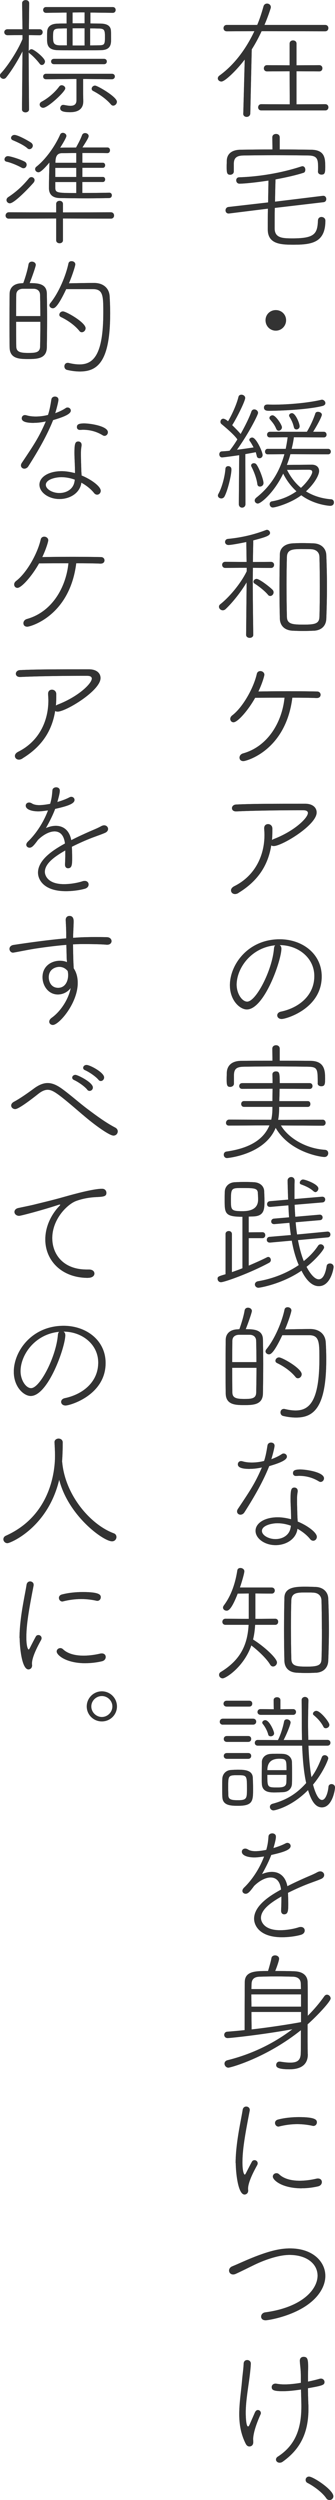 <?xml version="1.0" encoding="UTF-8"?> <svg xmlns="http://www.w3.org/2000/svg" id="_レイヤー_2" data-name="レイヤー 2" viewBox="0 0 72.1 537.49"><defs><style> .cls-1 { fill: #333; } </style></defs><g id="_レイヤー_2-2" data-name="レイヤー 2"><g id="SP_03"><g id="_テキスト" data-name="テキスト"><g><g><g><path class="cls-1" d="M4.87,10.98c-1.04,2.07-2.41,4.28-3.53,5.66-.17.22-.39.31-.59.31-.39,0-.76-.34-.76-.7,0-.17.06-.34.2-.48,1.34-1.43,3.53-4.65,4.65-7.36v-.87l-3.22.03c-.45,0-.7-.34-.7-.64,0-.34.25-.64.7-.64h3.22l-.08-5.6c0-.45.39-.67.76-.67.39,0,.76.22.76.67l-.06,5.6h2.32c.42,0,.64.31.64.62,0,.34-.22.67-.67.67l-2.3-.03c0,1.37-.03,2.49-.03,2.77v.76c.03-.25.31-.5.62-.5.48,0,2.88,1.88,2.88,2.63,0,.39-.31.76-.67.76-.17,0-.34-.08-.48-.28-.62-.81-1.51-1.74-2.16-2.21-.11-.06-.17-.17-.2-.28,0,2.8.08,12.32.08,12.32,0,.42-.39.64-.76.64-.39,0-.76-.22-.76-.64l.11-12.52ZM9.32,23.18c-.45,0-.78-.34-.78-.7,0-.22.11-.45.42-.62,1.34-.7,2.83-1.96,3.78-3.25.14-.2.34-.28.53-.28.39,0,.78.31.78.67,0,.7-3.75,4.17-4.73,4.17ZM19.46,2.69v2.35c.76,0,1.51.03,2.21.03,1.51.03,2.16.59,2.21,1.57.03.39.03,1.15.03,1.74,0,1.12-.06,2.38-2.24,2.41-1.54.03-3.14.03-4.68.03s-3.08,0-4.48-.03c-2.35-.03-2.38-1.32-2.38-2.46,0-.56,0-1.2.03-1.57.03-.84.59-1.65,2.24-1.68.62-.03,1.26-.03,1.93-.03v-2.35l-4.42.06c-.42,0-.62-.31-.62-.62s.2-.62.62-.62h14.36c.42,0,.62.31.62.62s-.2.62-.62.62l-4.82-.06ZM17.89,16.97v3.19c0,.5.03.98.03,1.6v.06c0,1.32-.78,2.3-2.8,2.3-1.34,0-2.16-.17-2.16-.84,0-.36.25-.73.62-.73h.11c.5.08,1.01.2,1.48.2.7,0,1.26-.25,1.29-1.12v-4.65l-6.55.06c-.42,0-.62-.28-.62-.59,0-.28.2-.59.62-.59h14.17c.42,0,.64.28.64.59,0,.28-.22.59-.64.59l-6.19-.06ZM11.62,13.8c-.42,0-.62-.28-.62-.59,0-.28.2-.56.62-.56h10.78c.39,0,.59.28.59.56,0,.31-.2.59-.59.59h-10.78ZM14.39,6.1c-.56,0-1.09.03-1.6.03-1.29.03-1.37.36-1.37,1.74,0,1.23.03,1.85,1.43,1.88h1.54v-3.64ZM18.2,2.66h-1.01l-1.57.03v2.32h2.58v-2.35ZM18.2,6.08h-2.58v3.7h2.58v-3.7ZM19.4,9.77c.67,0,1.34-.03,1.96-.03,1.09-.03,1.23-.17,1.23-1.79,0-1.46-.11-1.79-1.29-1.82-.59,0-1.23-.03-1.9-.03v3.67ZM23.88,22.46c-.98-1.15-2.44-2.18-3.84-2.91-.22-.11-.31-.28-.31-.48,0-.31.31-.67.73-.67.5,0,4.7,2.41,4.7,3.47,0,.45-.39.84-.78.84-.17,0-.34-.06-.5-.25Z"></path><path class="cls-1" d="M4.73,36.09c-.95-.53-2.35-1.12-3.28-1.32-.34-.06-.48-.28-.48-.5,0-.34.28-.7.73-.7.48,0,2.6.64,3.64,1.2.28.17.39.39.39.64,0,.39-.28.76-.67.76-.11,0-.22-.03-.34-.08ZM13.55,46.98v4.68c0,.42-.36.64-.73.64s-.73-.22-.73-.64v-4.68l-10.19.03c-.48,0-.7-.34-.7-.67s.25-.7.7-.7l10.19.03v-1.82c0-.45.36-.67.73-.67s.73.22.73.67v1.82l10.3-.03c.48,0,.7.34.7.7,0,.34-.22.67-.7.67l-10.3-.03ZM2.13,43.71c-.42,0-.73-.34-.73-.7,0-.22.11-.45.36-.62,1.82-1.2,3.16-2.46,4.48-4.06.14-.17.34-.25.53-.25.34,0,.67.28.67.64,0,.2-.08.39-.25.59-1.29,1.46-4.17,4.4-5.07,4.4ZM5.88,31.86c-.87-.76-2.46-1.43-3.11-1.71-.28-.11-.39-.31-.39-.5,0-.31.31-.64.73-.64.81,0,3.33,1.46,3.64,1.71.2.17.31.39.31.59,0,.39-.34.76-.73.76-.14,0-.31-.06-.45-.2ZM17.72,39.14v2.35c2.04,0,4.17-.03,5.82-.06.36,0,.53.28.53.56s-.17.56-.53.59c-1.4.03-3.11.06-4.84.06-2.13,0-4.26-.03-5.82-.06-1.62-.03-2.35-.81-2.35-2.18,0-1.29.06-3.78.11-5.46-1.2,1.43-1.96,2.1-2.35,2.1s-.73-.31-.73-.67c0-.2.08-.39.31-.56,2.04-1.62,4.03-4.48,5.07-6.86.11-.28.36-.39.59-.39.36,0,.76.28.76.67,0,.42-1.26,2.41-1.34,2.52h.14c.92-.03,2.04-.03,3.28-.03.36-.7.84-1.48,1.29-2.66.11-.31.39-.45.64-.45.39,0,.78.25.78.64,0,.31-.28.78-1.34,2.46h5.4c.36,0,.53.31.53.59,0,.31-.17.62-.56.62-1.51-.03-3.5-.03-5.38-.03v2.1h4.4c.34,0,.5.28.5.53,0,.28-.17.56-.5.56h-4.4v1.96h4.4c.34,0,.5.28.5.53,0,.28-.17.56-.5.56h-4.4ZM16.41,36.09h-4.51v1.96h4.51v-1.96ZM16.41,39.14h-4.51v1.04c0,1.26.11,1.32,4.51,1.32v-2.35ZM16.41,32.9c-1.15,0-2.21.03-3.05.03-1.15,0-1.43.81-1.43,2.07h4.48v-2.1Z"></path><path class="cls-1" d="M5.01,60.87c.45-1.23.92-2.8,1.12-3.98.06-.45.39-.64.73-.64.42,0,.84.28.84.7,0,.31-.7,2.35-1.32,3.92,1.57,0,3.64.03,3.7,2.18.03,1.6.06,3.44.06,5.32,0,2.27-.03,4.54-.06,6.36-.06,2.41-2.13,2.46-4.03,2.46s-3.92-.06-3.98-2.46c-.03-1.46-.03-3.22-.03-4.98,0-2.41,0-4.84.03-6.64.03-1.2.84-2.16,2.58-2.21l.36-.03ZM8.68,67.96c0-1.71-.03-3.36-.06-4.62-.03-.78-.56-1.23-1.34-1.26h-2.3c-.81,0-1.46.39-1.48,1.26-.03,1.15-.03,2.83-.03,4.62h5.21ZM3.47,69.19c0,1.99,0,3.98.03,5.32.03,1.15.84,1.37,2.55,1.37,1.54,0,2.55-.05,2.58-1.37.03-1.46.06-3.39.06-5.32H3.47ZM14.25,62.16c-1.85,3.92-2.52,4.12-2.88,4.12s-.73-.28-.73-.64c0-.14.06-.31.2-.48,1.85-2.27,3.36-5.96,3.89-8.51.08-.36.36-.5.67-.5.39,0,.81.25.81.7,0,.22-.48,1.93-1.37,4.06,1.54-.03,4.09-.08,5.46-.08,2.02.03,3.22,1.2,3.3,2.91.06.98.11,2.27.11,3.67,0,10.39-2.74,12.46-6.52,12.46-.84,0-1.76-.11-2.74-.34-.39-.08-.59-.42-.59-.76,0-.39.25-.76.73-.76.06,0,.14,0,.22.03.84.2,1.6.31,2.3.31,2.97,0,5.12-2.02,5.12-11.09,0-3.56,0-5.1-2.21-5.1h-5.77ZM17.11,71.18c-.98-1.23-2.52-2.32-4-3.02-.22-.11-.34-.28-.34-.48,0-.36.31-.73.78-.73.7,0,4.87,2.38,4.87,3.61,0,.48-.39.87-.81.87-.17,0-.36-.06-.5-.25Z"></path><path class="cls-1" d="M7.28,90.92c-.81,0-2.6-.03-2.6-.98,0-.36.25-.7.7-.7.11,0,.22.03.36.06.56.17,1.23.25,1.96.25.84,0,1.76-.11,2.63-.34.36-1.06.56-2.27.73-3.33.06-.42.42-.62.76-.62.39,0,.76.22.76.67,0,.48-.53,2.41-.7,2.91.84-.31,1.62-.67,2.24-1.09.14-.11.28-.14.42-.14.39,0,.7.31.7.67,0,.81-1.85,1.46-3.81,2.04-1.29,3.25-3.19,6.58-5.32,9.91-.22.36-.56.53-.87.53-.39,0-.73-.28-.73-.7,0-.17.06-.36.2-.56,2.72-4.06,3.7-5.54,5.15-8.9-.87.2-1.74.31-2.58.31ZM16.13,101.08c0-1.09-.11-2.58-.11-3.7,0-2.02.17-2.46.84-2.46.36,0,.7.25.7.7v.17c-.08.53-.14.92-.14,1.57v.48c0,1.06.06,2.32.08,3.3,0,.34.06.73.06,1.09,2.07.84,4.12,2.35,4.12,3.28,0,.48-.36.84-.78.84-.22,0-.48-.11-.67-.37-.64-.81-1.62-1.6-2.72-2.21l-.06.36c-.48,2.04-2.55,3.16-4.65,3.16-2.35,0-4.31-1.43-4.31-3.08s1.96-2.91,4.79-2.91c.92,0,1.9.17,2.86.42v-.64ZM13.22,102.59c-1.4,0-3.36.53-3.36,1.65,0,.92,1.4,1.76,2.91,1.76s2.88-.78,3.22-2.24c.06-.22.08-.45.11-.64-.95-.34-1.93-.53-2.88-.53ZM22.18,93.63c-1.29-.81-2.74-1.23-4.34-1.23-.2,0-.39.03-.59.03h-.06c-.42,0-.64-.28-.64-.59,0-.5.25-.81,1.57-.81s5.1.59,5.1,1.9c0,.42-.34.78-.73.78-.08,0-.2-.03-.31-.08Z"></path><path class="cls-1" d="M21.67,121.18c-1.15-.06-3.14-.08-5.26-.08-1.43,11.4-9.94,13.64-10.53,13.64s-.84-.36-.84-.76c0-.36.25-.76.76-.9,5.38-1.51,8.4-6.75,8.93-11.98-2.38,0-4.79,0-6.33.03-1.51,2.72-3.78,5.26-4.65,5.26-.42,0-.7-.34-.7-.73,0-.25.11-.5.39-.73,2.27-1.71,4.62-5.85,5.32-8.93.08-.42.42-.62.76-.62.42,0,.87.31.87.78,0,.22-.39,1.71-1.29,3.61,1.51-.03,4-.06,6.47-.06s4.87.03,6.16.06c.5,0,.76.36.76.7,0,.36-.25.7-.78.7h-.03Z"></path><path class="cls-1" d="M4.84,163.07c-.28.17-.53.25-.76.25-.53,0-.87-.37-.87-.79,0-.31.2-.64.7-.9,4.45-2.21,6.5-6.55,6.5-11,0-.45-.03-.9-.06-1.34v-.14c0-.59.39-.87.84-.87s.92.34.92.95c0,.84,0,1.65-.08,2.46l.31-.17c4.59-1.76,7.42-4.59,7.42-5.63,0-.34-.28-.59-.98-.59h-1.37c-3.58,0-9.55.08-13.05.25h-.08c-.59,0-.87-.34-.87-.7s.31-.76.9-.78c3.33-.17,7.84-.17,14.87-.17,1.57,0,2.46.81,2.46,1.88,0,2.72-7.48,7.22-9.24,7.22-.22,0-.39-.06-.53-.14-.67,4.17-2.77,7.59-7.03,10.19Z"></path><path class="cls-1" d="M10.02,174.27c-.7.11-1.29.17-1.79.17-1.43,0-2.69-.42-2.69-1.23,0-.36.28-.67.73-.67.17,0,.39.06.64.22.34.22.9.34,1.54.34.78,0,1.79-.17,2.35-.28.31-1.12.39-1.71.48-2.91.03-.42.42-.64.81-.64s.78.22.78.7c0,.31-.03.73-.53,2.46,1.06-.31,2.04-.7,2.55-.98.14-.08.31-.14.45-.14.39,0,.7.31.7.67,0,.87-1.71,1.37-4.17,1.93-.45,1.23-1.2,2.74-1.99,4.12.73-.31,1.43-.48,2.13-.48,1.57,0,2.91.9,3.33,3.08,1.34-.7,2.77-1.34,4.03-1.9.7-.31,1.57-.64,2.38-1.09.25-.14.48-.2.67-.2.5,0,.84.39.84.78,0,.31-.2.62-.59.81-.81.36-1.37.53-2.86,1.09-1.46.56-3,1.26-4.34,1.93.03.67.06,1.51.06,2.3,0,1.43,0,2.32-.9,2.32-.34,0-.64-.25-.64-.76v-.08c.03-.64.06-1.46.06-2.18v-.81c-1.88,1.09-4.4,2.66-4.4,4.62,0,.56.45,2.63,4.12,2.63,1.54,0,3.16-.34,3.98-.62.17-.06.34-.08.48-.08.53,0,.84.36.84.76s-.25.79-.9.95c-1.01.28-2.49.5-4,.5-4.7,0-5.99-2.44-5.99-3.98,0-2.94,3.72-5.12,5.8-6.27-.22-1.88-1.12-2.6-2.24-2.6s-2.46.73-3.56,1.82c-.92,1.26-1.32,1.68-1.82,1.68-.39,0-.7-.28-.7-.62,0-.22.11-.45.36-.7.78-.73,2.94-3.05,4.31-6.69l-.31.03Z"></path><path class="cls-1" d="M14.36,206.33l-.08-3.19c-2.63.22-5.26.59-6.89.84-2.02.34-3.53.67-4.4.81-.06,0-.11.03-.17.03-.48,0-.78-.42-.78-.81,0-.36.25-.73.81-.84.9-.14,6.78-1.04,11.4-1.43v-1.09c-.03-1.79-.08-1.96-.11-2.86v-.03c0-.56.39-.84.81-.84.9,0,.9.9.9,1.15,0,.67-.06,1.74-.08,2.38-.03.39-.03.79-.03,1.18,1.06-.08,2.02-.14,2.8-.14.7-.03,1.32-.03,2.02-.03s1.43,0,2.41.03c.7,0,1.04.45,1.04.84s-.31.78-.92.78h-.14c-.67-.06-1.96-.14-5.21-.14-.64,0-1.32.03-2.02.06,0,1.04.03,2.16.06,3.25,0,.48.06,1.18.08,1.9.62.92.87,2.02.87,3.14,0,4.42-4.06,9.04-5.35,9.04-.45,0-.78-.31-.78-.7,0-.28.17-.59.53-.84,1.96-1.4,3.64-4.03,4.09-6.41-.67.9-1.71,1.4-2.77,1.4-2.02,0-3.3-1.85-3.3-3.72,0-2.44,1.99-3.53,3.72-3.53.56,0,1.09.08,1.54.31l-.03-.53ZM14.36,208.54c-.45-.45-1.01-.67-1.6-.67-.78,0-2.27.48-2.27,2.24,0,.92.5,2.27,2.02,2.27s2.16-1.43,2.16-2.74c0-.39-.06-.67-.11-.9l-.2-.2Z"></path><path class="cls-1" d="M17.81,239.68c-5.21-4.48-6.38-5.38-7.56-5.38-.64,0-1.29.31-2.04.9-1.23.98-4.17,3.25-4.93,3.25-.5,0-.87-.36-.87-.76,0-.28.17-.59.59-.81,1.2-.64,2.83-1.76,4.34-2.88,1.06-.78,2.02-1.15,2.91-1.15.98,0,1.93.42,2.97,1.15,1.85,1.32,3.7,3,5.63,4.45s3.95,2.94,5.99,4c.34.2.5.48.5.78,0,.48-.36.92-.92.92-.87,0-4.06-2.27-6.61-4.48ZM18.76,234.25c-.59-.73-1.99-1.68-2.86-2.07-.25-.11-.36-.31-.36-.5,0-.28.28-.59.7-.59.45,0,3.75,1.6,3.75,2.72,0,.42-.34.73-.7.73-.2,0-.39-.08-.53-.28ZM21.17,232.12c-.59-.7-1.99-1.65-2.88-2.04-.28-.11-.39-.31-.39-.5,0-.31.28-.62.73-.62.73,0,3.78,1.62,3.78,2.69,0,.42-.34.76-.7.76-.2,0-.39-.08-.53-.28Z"></path><path class="cls-1" d="M18.93,274.74c-5.68,0-9.18-3.75-9.18-8.26,0-3.72,2.24-6.36,2.88-7.03.22-.22.34-.36.34-.42,0-.03-.03-.06-.08-.06-.08,0-.22.03-.45.11-3.3,1.09-7.95,2.32-8.32,2.32-.62,0-1.01-.42-1.01-.84,0-.36.28-.73.84-.84.62-.14,2.32-.48,3.25-.7,1.4-.36,3.89-.92,6.83-1.76,1.99-.56,6.08-1.68,7.95-1.68.62,0,.92.45.92.87,0,.76-.53.84-2.16.92-1.48.06-3.02.34-4.37.84-1.88.7-5.12,3.89-5.12,7.98,0,3.5,2.38,6.75,7.39,6.75h.5c.81,0,1.18.42,1.18.87,0,.42-.36.92-1.4.92Z"></path><path class="cls-1" d="M14.06,287c0,2.6-3.7,13.13-7.45,13.13-1.46,0-3.64-1.9-3.64-5.21,0-4.45,3.92-9.88,10.72-9.88,4.82,0,9.04,3.08,9.04,8.01,0,6.89-7.64,9.13-8.62,9.13-.62,0-.95-.39-.95-.78,0-.34.25-.7.84-.81,3.78-.81,7.14-3.42,7.14-7.64,0-3.92-3.47-6.66-7.48-6.66.25.14.39.39.39.73ZM4.42,294.81c0,1.9,1.15,3.64,2.27,3.64,1.9,0,5.38-6.72,5.77-11.42.03-.34.11-.56.28-.7-5.26.5-8.32,4.98-8.32,8.48Z"></path><path class="cls-1" d="M13.41,314.61c.76,7.06,6.16,13.22,11.06,15.04.42.14.59.48.59.81,0,.45-.36.92-.95.92-1.85,0-9.38-5.46-11.37-13.24-2.46,10.33-10.53,13.64-11.14,13.64-.5,0-.87-.42-.87-.84,0-.28.14-.59.53-.76,10.16-4.56,10.58-14.9,10.58-17.19,0-.92-.06-2.02-.11-2.88v-.06c0-.48.45-.76.87-.76.45,0,.9.28.9.84,0,.98-.03,2.41-.11,3.61,0,.17-.03.31-.03.48l.06.39Z"></path><path class="cls-1" d="M4.2,352.18c0-1.12.08-2.27.2-3.39.34-3.25,1.06-6.38,1.32-8.09.08-.48.42-.7.76-.7.39,0,.76.28.76.7v.14c-1.06,5.43-1.57,8.51-1.57,11.17,0,1.99.34,2.63.5,2.63.08,0,.2-.2.34-.48.06-.14,1.06-2.07,1.18-2.27.14-.28.36-.36.59-.36.34,0,.67.28.67.67,0,.11-.03.22-.08.34-.7,1.26-1.99,3.67-1.99,5.12v.14c0,.08.03.14.03.22,0,.76-.59.9-.78.9-1.48,0-1.9-5.07-1.9-6.75ZM18.42,357.59c-4.23,0-6.22-1.76-6.22-2.52,0-.42.36-.73.78-.73.2,0,.39.06.59.25,1.06,1.01,2.72,1.37,4.42,1.37,1.26,0,2.58-.2,3.61-.45.11-.03.22-.03.31-.03.56,0,.84.36.84.76s-.25.78-.78.92c-1.06.25-2.3.42-3.56.42ZM20.75,344.15c-1.01-.22-2.13-.36-3.28-.36-1.26,0-2.58.17-3.89.5-.06.03-.11.03-.17.03-.42,0-.73-.39-.73-.78,0-.31.2-.62.64-.73,1.34-.36,3-.53,4.48-.53,3.64,0,3.89.62,3.89,1.12,0,.39-.28.78-.76.78-.06,0-.11,0-.2-.03Z"></path><path class="cls-1" d="M21.92,370.1c-1.79,0-3.25-1.43-3.25-3.22s1.46-3.25,3.25-3.25,3.25,1.46,3.25,3.25-1.46,3.22-3.25,3.22ZM21.92,364.64c-1.23,0-2.27,1.01-2.27,2.24s1.04,2.27,2.27,2.27,2.27-1.04,2.27-2.27-1.04-2.24-2.27-2.24Z"></path></g><g><path class="cls-1" d="M4.87,10.98c-1.04,2.07-2.41,4.28-3.53,5.66-.17.22-.39.31-.59.31-.39,0-.76-.34-.76-.7,0-.17.06-.34.2-.48,1.34-1.43,3.53-4.65,4.65-7.36v-.87l-3.22.03c-.45,0-.7-.34-.7-.64,0-.34.25-.64.7-.64h3.22l-.08-5.6c0-.45.39-.67.76-.67.39,0,.76.22.76.67l-.06,5.6h2.32c.42,0,.64.31.64.62,0,.34-.22.67-.67.67l-2.3-.03c0,1.37-.03,2.49-.03,2.77v.76c.03-.25.31-.5.62-.5.48,0,2.88,1.88,2.88,2.63,0,.39-.31.76-.67.76-.17,0-.34-.08-.48-.28-.62-.81-1.51-1.74-2.16-2.21-.11-.06-.17-.17-.2-.28,0,2.8.08,12.32.08,12.32,0,.42-.39.64-.76.64-.39,0-.76-.22-.76-.64l.11-12.52ZM9.32,23.18c-.45,0-.78-.34-.78-.7,0-.22.11-.45.42-.62,1.34-.7,2.83-1.96,3.78-3.25.14-.2.34-.28.53-.28.39,0,.78.31.78.67,0,.7-3.75,4.17-4.73,4.17ZM19.46,2.69v2.35c.76,0,1.51.03,2.21.03,1.51.03,2.16.59,2.21,1.57.03.39.03,1.15.03,1.74,0,1.12-.06,2.38-2.24,2.41-1.54.03-3.14.03-4.68.03s-3.08,0-4.48-.03c-2.35-.03-2.38-1.32-2.38-2.46,0-.56,0-1.2.03-1.57.03-.84.59-1.65,2.24-1.68.62-.03,1.26-.03,1.93-.03v-2.35l-4.42.06c-.42,0-.62-.31-.62-.62s.2-.62.62-.62h14.36c.42,0,.62.31.62.62s-.2.62-.62.62l-4.82-.06ZM17.89,16.97v3.19c0,.5.03.98.03,1.6v.06c0,1.32-.78,2.3-2.8,2.3-1.34,0-2.16-.17-2.16-.84,0-.36.25-.73.62-.73h.11c.5.08,1.01.2,1.48.2.7,0,1.26-.25,1.29-1.12v-4.65l-6.55.06c-.42,0-.62-.28-.62-.59,0-.28.2-.59.62-.59h14.17c.42,0,.64.28.64.59,0,.28-.22.59-.64.59l-6.19-.06ZM11.62,13.8c-.42,0-.62-.28-.62-.59,0-.28.2-.56.62-.56h10.78c.39,0,.59.28.59.56,0,.31-.2.59-.59.59h-10.78ZM14.39,6.1c-.56,0-1.09.03-1.6.03-1.29.03-1.37.36-1.37,1.74,0,1.23.03,1.85,1.43,1.88h1.54v-3.64ZM18.2,2.66h-1.01l-1.57.03v2.32h2.58v-2.35ZM18.2,6.08h-2.58v3.7h2.58v-3.7ZM19.4,9.77c.67,0,1.34-.03,1.96-.03,1.09-.03,1.23-.17,1.23-1.79,0-1.46-.11-1.79-1.29-1.82-.59,0-1.23-.03-1.9-.03v3.67ZM23.88,22.46c-.98-1.15-2.44-2.18-3.84-2.91-.22-.11-.31-.28-.31-.48,0-.31.31-.67.73-.67.5,0,4.7,2.41,4.7,3.47,0,.45-.39.84-.78.84-.17,0-.34-.06-.5-.25Z"></path><path class="cls-1" d="M4.73,36.09c-.95-.53-2.35-1.12-3.28-1.32-.34-.06-.48-.28-.48-.5,0-.34.28-.7.73-.7.48,0,2.6.64,3.64,1.2.28.17.39.39.39.64,0,.39-.28.76-.67.76-.11,0-.22-.03-.34-.08ZM13.55,46.98v4.68c0,.42-.36.64-.73.64s-.73-.22-.73-.64v-4.68l-10.19.03c-.48,0-.7-.34-.7-.67s.25-.7.7-.7l10.19.03v-1.82c0-.45.36-.67.73-.67s.73.22.73.67v1.82l10.3-.03c.48,0,.7.34.7.7,0,.34-.22.67-.7.67l-10.3-.03ZM2.13,43.71c-.42,0-.73-.34-.73-.7,0-.22.11-.45.36-.62,1.82-1.2,3.16-2.46,4.48-4.06.14-.17.34-.25.53-.25.34,0,.67.28.67.64,0,.2-.08.39-.25.59-1.29,1.46-4.17,4.4-5.07,4.4ZM5.88,31.86c-.87-.76-2.46-1.43-3.11-1.71-.28-.11-.39-.31-.39-.5,0-.31.31-.64.73-.64.81,0,3.33,1.46,3.64,1.71.2.17.31.39.31.59,0,.39-.34.76-.73.76-.14,0-.31-.06-.45-.2ZM17.72,39.14v2.35c2.04,0,4.17-.03,5.82-.06.36,0,.53.28.53.56s-.17.56-.53.59c-1.4.03-3.11.06-4.84.06-2.13,0-4.26-.03-5.82-.06-1.62-.03-2.35-.81-2.35-2.18,0-1.29.06-3.78.11-5.46-1.2,1.43-1.96,2.1-2.35,2.1s-.73-.31-.73-.67c0-.2.08-.39.31-.56,2.04-1.62,4.03-4.48,5.07-6.86.11-.28.36-.39.59-.39.36,0,.76.28.76.67,0,.42-1.26,2.41-1.34,2.52h.14c.92-.03,2.04-.03,3.28-.03.36-.7.84-1.48,1.29-2.66.11-.31.39-.45.64-.45.39,0,.78.25.78.64,0,.31-.28.78-1.34,2.46h5.4c.36,0,.53.31.53.59,0,.31-.17.62-.56.62-1.51-.03-3.5-.03-5.38-.03v2.1h4.4c.34,0,.5.28.5.53,0,.28-.17.56-.5.56h-4.4v1.96h4.4c.34,0,.5.28.5.53,0,.28-.17.56-.5.56h-4.4ZM16.41,36.09h-4.51v1.96h4.51v-1.96ZM16.41,39.14h-4.51v1.04c0,1.26.11,1.32,4.51,1.32v-2.35ZM16.41,32.9c-1.15,0-2.21.03-3.05.03-1.15,0-1.43.81-1.43,2.07h4.48v-2.1Z"></path><path class="cls-1" d="M5.01,60.87c.45-1.23.92-2.8,1.12-3.98.06-.45.39-.64.73-.64.42,0,.84.28.84.7,0,.31-.7,2.35-1.32,3.92,1.57,0,3.64.03,3.7,2.18.03,1.6.06,3.44.06,5.32,0,2.27-.03,4.54-.06,6.36-.06,2.41-2.13,2.46-4.03,2.46s-3.92-.06-3.98-2.46c-.03-1.46-.03-3.22-.03-4.98,0-2.41,0-4.84.03-6.64.03-1.2.84-2.16,2.58-2.21l.36-.03ZM8.68,67.96c0-1.71-.03-3.36-.06-4.62-.03-.78-.56-1.23-1.34-1.26h-2.3c-.81,0-1.46.39-1.48,1.26-.03,1.15-.03,2.83-.03,4.62h5.21ZM3.47,69.19c0,1.99,0,3.98.03,5.32.03,1.15.84,1.37,2.55,1.37,1.54,0,2.55-.05,2.58-1.37.03-1.46.06-3.39.06-5.32H3.47ZM14.25,62.16c-1.85,3.92-2.52,4.12-2.88,4.12s-.73-.28-.73-.64c0-.14.06-.31.2-.48,1.85-2.27,3.36-5.96,3.89-8.51.08-.36.36-.5.67-.5.39,0,.81.25.81.7,0,.22-.48,1.93-1.37,4.06,1.54-.03,4.09-.08,5.46-.08,2.02.03,3.22,1.2,3.3,2.91.06.98.11,2.27.11,3.67,0,10.39-2.74,12.46-6.52,12.46-.84,0-1.76-.11-2.74-.34-.39-.08-.59-.42-.59-.76,0-.39.25-.76.73-.76.06,0,.14,0,.22.03.84.2,1.6.31,2.3.31,2.97,0,5.12-2.02,5.12-11.09,0-3.56,0-5.1-2.21-5.1h-5.77ZM17.11,71.18c-.98-1.23-2.52-2.32-4-3.02-.22-.11-.34-.28-.34-.48,0-.36.31-.73.78-.73.7,0,4.87,2.38,4.87,3.61,0,.48-.39.87-.81.87-.17,0-.36-.06-.5-.25Z"></path><path class="cls-1" d="M7.28,90.92c-.81,0-2.6-.03-2.6-.98,0-.36.25-.7.7-.7.11,0,.22.03.36.06.56.17,1.23.25,1.96.25.84,0,1.76-.11,2.63-.34.36-1.06.56-2.27.73-3.33.06-.42.42-.62.76-.62.39,0,.76.22.76.67,0,.48-.53,2.41-.7,2.91.84-.31,1.62-.67,2.24-1.09.14-.11.28-.14.42-.14.39,0,.7.31.7.67,0,.81-1.85,1.46-3.81,2.04-1.29,3.25-3.19,6.58-5.32,9.91-.22.36-.56.53-.87.53-.39,0-.73-.28-.73-.7,0-.17.06-.36.2-.56,2.72-4.06,3.7-5.54,5.15-8.9-.87.2-1.74.31-2.58.31ZM16.13,101.08c0-1.09-.11-2.58-.11-3.7,0-2.02.17-2.46.84-2.46.36,0,.7.25.7.7v.17c-.08.53-.14.92-.14,1.57v.48c0,1.06.06,2.32.08,3.3,0,.34.06.73.06,1.09,2.07.84,4.12,2.35,4.12,3.28,0,.48-.36.84-.78.84-.22,0-.48-.11-.67-.37-.64-.81-1.62-1.6-2.72-2.21l-.06.36c-.48,2.04-2.55,3.16-4.65,3.16-2.35,0-4.31-1.43-4.31-3.08s1.96-2.91,4.79-2.91c.92,0,1.9.17,2.86.42v-.64ZM13.22,102.59c-1.4,0-3.36.53-3.36,1.65,0,.92,1.4,1.76,2.91,1.76s2.88-.78,3.22-2.24c.06-.22.08-.45.11-.64-.95-.34-1.93-.53-2.88-.53ZM22.18,93.63c-1.29-.81-2.74-1.23-4.34-1.23-.2,0-.39.03-.59.03h-.06c-.42,0-.64-.28-.64-.59,0-.5.25-.81,1.57-.81s5.1.59,5.1,1.9c0,.42-.34.78-.73.78-.08,0-.2-.03-.31-.08Z"></path><path class="cls-1" d="M21.67,121.18c-1.15-.06-3.14-.08-5.26-.08-1.43,11.4-9.94,13.64-10.53,13.64s-.84-.36-.84-.76c0-.36.25-.76.76-.9,5.38-1.51,8.4-6.75,8.93-11.98-2.38,0-4.79,0-6.33.03-1.51,2.72-3.78,5.26-4.65,5.26-.42,0-.7-.34-.7-.73,0-.25.11-.5.39-.73,2.27-1.71,4.62-5.85,5.32-8.93.08-.42.42-.62.76-.62.42,0,.87.31.87.78,0,.22-.39,1.71-1.29,3.61,1.51-.03,4-.06,6.47-.06s4.87.03,6.16.06c.5,0,.76.36.76.7,0,.36-.25.7-.78.7h-.03Z"></path><path class="cls-1" d="M4.84,163.07c-.28.17-.53.25-.76.25-.53,0-.87-.37-.87-.79,0-.31.2-.64.7-.9,4.45-2.21,6.5-6.55,6.5-11,0-.45-.03-.9-.06-1.34v-.14c0-.59.39-.87.84-.87s.92.34.92.95c0,.84,0,1.65-.08,2.46l.31-.17c4.59-1.76,7.42-4.59,7.42-5.63,0-.34-.28-.59-.98-.59h-1.37c-3.58,0-9.55.08-13.05.25h-.08c-.59,0-.87-.34-.87-.7s.31-.76.9-.78c3.33-.17,7.84-.17,14.87-.17,1.57,0,2.46.81,2.46,1.88,0,2.72-7.48,7.22-9.24,7.22-.22,0-.39-.06-.53-.14-.67,4.17-2.77,7.59-7.03,10.19Z"></path><path class="cls-1" d="M10.02,174.27c-.7.11-1.29.17-1.79.17-1.43,0-2.69-.42-2.69-1.23,0-.36.28-.67.73-.67.17,0,.39.06.64.22.34.22.9.34,1.54.34.78,0,1.79-.17,2.35-.28.31-1.12.39-1.71.48-2.91.03-.42.42-.64.81-.64s.78.22.78.7c0,.31-.03.73-.53,2.46,1.06-.31,2.04-.7,2.55-.98.14-.08.31-.14.45-.14.39,0,.7.31.7.67,0,.87-1.71,1.37-4.17,1.93-.45,1.23-1.2,2.74-1.99,4.12.73-.31,1.43-.48,2.13-.48,1.57,0,2.91.9,3.33,3.08,1.34-.7,2.77-1.34,4.03-1.9.7-.31,1.57-.64,2.38-1.09.25-.14.48-.2.67-.2.5,0,.84.39.84.78,0,.31-.2.62-.59.81-.81.36-1.37.53-2.86,1.09-1.46.56-3,1.26-4.34,1.93.03.67.06,1.51.06,2.3,0,1.43,0,2.32-.9,2.32-.34,0-.64-.25-.64-.76v-.08c.03-.64.06-1.46.06-2.18v-.81c-1.88,1.09-4.4,2.66-4.4,4.62,0,.56.45,2.63,4.12,2.63,1.54,0,3.16-.34,3.98-.62.17-.06.34-.08.48-.08.53,0,.84.36.84.76s-.25.79-.9.95c-1.01.28-2.49.5-4,.5-4.7,0-5.99-2.44-5.99-3.98,0-2.94,3.72-5.12,5.8-6.27-.22-1.88-1.12-2.6-2.24-2.6s-2.46.73-3.56,1.82c-.92,1.26-1.32,1.68-1.82,1.68-.39,0-.7-.28-.7-.62,0-.22.11-.45.36-.7.78-.73,2.94-3.05,4.31-6.69l-.31.03Z"></path><path class="cls-1" d="M14.36,206.33l-.08-3.19c-2.63.22-5.26.59-6.89.84-2.02.34-3.53.67-4.4.81-.06,0-.11.03-.17.03-.48,0-.78-.42-.78-.81,0-.36.25-.73.81-.84.9-.14,6.78-1.04,11.4-1.43v-1.09c-.03-1.79-.08-1.96-.11-2.86v-.03c0-.56.39-.84.81-.84.9,0,.9.9.9,1.15,0,.67-.06,1.74-.08,2.38-.03.39-.03.79-.03,1.18,1.06-.08,2.02-.14,2.8-.14.7-.03,1.32-.03,2.02-.03s1.43,0,2.41.03c.7,0,1.04.45,1.04.84s-.31.78-.92.78h-.14c-.67-.06-1.96-.14-5.21-.14-.64,0-1.32.03-2.02.06,0,1.04.03,2.16.06,3.25,0,.48.06,1.18.08,1.9.62.92.87,2.02.87,3.14,0,4.42-4.06,9.04-5.35,9.04-.45,0-.78-.31-.78-.7,0-.28.17-.59.53-.84,1.96-1.4,3.64-4.03,4.09-6.41-.67.9-1.71,1.4-2.77,1.4-2.02,0-3.3-1.85-3.3-3.72,0-2.44,1.99-3.53,3.72-3.53.56,0,1.09.08,1.54.31l-.03-.53ZM14.36,208.54c-.45-.45-1.01-.67-1.6-.67-.78,0-2.27.48-2.27,2.24,0,.92.5,2.27,2.02,2.27s2.16-1.43,2.16-2.74c0-.39-.06-.67-.11-.9l-.2-.2Z"></path><path class="cls-1" d="M17.81,239.68c-5.21-4.48-6.38-5.38-7.56-5.38-.64,0-1.29.31-2.04.9-1.23.98-4.17,3.25-4.93,3.25-.5,0-.87-.36-.87-.76,0-.28.17-.59.59-.81,1.2-.64,2.83-1.76,4.34-2.88,1.06-.78,2.02-1.15,2.91-1.15.98,0,1.93.42,2.97,1.15,1.85,1.32,3.7,3,5.63,4.45s3.95,2.94,5.99,4c.34.2.5.48.5.78,0,.48-.36.92-.92.92-.87,0-4.06-2.27-6.61-4.48ZM18.76,234.25c-.59-.73-1.99-1.68-2.86-2.07-.25-.11-.36-.31-.36-.5,0-.28.28-.59.7-.59.45,0,3.75,1.6,3.75,2.72,0,.42-.34.73-.7.73-.2,0-.39-.08-.53-.28ZM21.17,232.12c-.59-.7-1.99-1.65-2.88-2.04-.28-.11-.39-.31-.39-.5,0-.31.28-.62.73-.62.73,0,3.78,1.62,3.78,2.69,0,.42-.34.76-.7.76-.2,0-.39-.08-.53-.28Z"></path><path class="cls-1" d="M18.93,274.74c-5.68,0-9.18-3.75-9.18-8.26,0-3.72,2.24-6.36,2.88-7.03.22-.22.34-.36.34-.42,0-.03-.03-.06-.08-.06-.08,0-.22.03-.45.11-3.3,1.09-7.95,2.32-8.32,2.32-.62,0-1.01-.42-1.01-.84,0-.36.28-.73.84-.84.62-.14,2.32-.48,3.25-.7,1.4-.36,3.89-.92,6.83-1.76,1.99-.56,6.08-1.68,7.95-1.68.62,0,.92.45.92.87,0,.76-.53.84-2.16.92-1.48.06-3.02.34-4.37.84-1.88.7-5.12,3.89-5.12,7.98,0,3.5,2.38,6.75,7.39,6.75h.5c.81,0,1.18.42,1.18.87,0,.42-.36.92-1.4.92Z"></path><path class="cls-1" d="M14.06,287c0,2.6-3.7,13.13-7.45,13.13-1.46,0-3.64-1.9-3.64-5.21,0-4.45,3.92-9.88,10.72-9.88,4.82,0,9.04,3.08,9.04,8.01,0,6.89-7.64,9.13-8.62,9.13-.62,0-.95-.39-.95-.78,0-.34.25-.7.84-.81,3.78-.81,7.14-3.42,7.14-7.64,0-3.92-3.47-6.66-7.48-6.66.25.14.39.39.39.73ZM4.42,294.81c0,1.9,1.15,3.64,2.27,3.64,1.9,0,5.38-6.72,5.77-11.42.03-.34.11-.56.28-.7-5.26.5-8.32,4.98-8.32,8.48Z"></path><path class="cls-1" d="M13.41,314.61c.76,7.06,6.16,13.22,11.06,15.04.42.14.59.48.59.81,0,.45-.36.92-.95.92-1.85,0-9.38-5.46-11.37-13.24-2.46,10.33-10.53,13.64-11.14,13.64-.5,0-.87-.42-.87-.84,0-.28.14-.59.53-.76,10.16-4.56,10.58-14.9,10.58-17.19,0-.92-.06-2.02-.11-2.88v-.06c0-.48.45-.76.87-.76.45,0,.9.28.9.84,0,.98-.03,2.41-.11,3.61,0,.17-.03.31-.03.48l.06.39Z"></path><path class="cls-1" d="M4.2,352.18c0-1.12.08-2.27.2-3.39.34-3.25,1.06-6.38,1.32-8.09.08-.48.42-.7.76-.7.39,0,.76.28.76.7v.14c-1.06,5.43-1.57,8.51-1.57,11.17,0,1.99.34,2.63.5,2.63.08,0,.2-.2.34-.48.06-.14,1.06-2.07,1.18-2.27.14-.28.36-.36.59-.36.34,0,.67.28.67.67,0,.11-.03.22-.08.34-.7,1.26-1.99,3.67-1.99,5.12v.14c0,.08.03.14.03.22,0,.76-.59.9-.78.9-1.48,0-1.9-5.07-1.9-6.75ZM18.42,357.59c-4.23,0-6.22-1.76-6.22-2.52,0-.42.36-.73.78-.73.2,0,.39.06.59.25,1.06,1.01,2.72,1.37,4.42,1.37,1.26,0,2.58-.2,3.61-.45.11-.03.22-.03.31-.03.56,0,.84.36.84.76s-.25.78-.78.92c-1.06.25-2.3.42-3.56.42ZM20.75,344.15c-1.01-.22-2.13-.36-3.28-.36-1.26,0-2.58.17-3.89.5-.06.03-.11.03-.17.03-.42,0-.73-.39-.73-.78,0-.31.2-.62.64-.73,1.34-.36,3-.53,4.48-.53,3.64,0,3.89.62,3.89,1.12,0,.39-.28.78-.76.78-.06,0-.11,0-.2-.03Z"></path><path class="cls-1" d="M21.92,370.1c-1.79,0-3.25-1.43-3.25-3.22s1.46-3.25,3.25-3.25,3.25,1.46,3.25,3.25-1.46,3.22-3.25,3.22ZM21.92,364.64c-1.23,0-2.27,1.01-2.27,2.24s1.04,2.27,2.27,2.27,2.27-1.04,2.27-2.27-1.04-2.24-2.27-2.24Z"></path></g></g><g><g><path class="cls-1" d="M52.36,24.42l.31-11.62c-1.76,2.32-4.26,4.73-5.01,4.73-.42,0-.78-.31-.78-.67,0-.22.11-.45.39-.64,3.28-2.38,5.77-5.88,7.48-9.52l-5.94.03c-.48,0-.7-.34-.7-.67,0-.36.22-.7.7-.7h6.55c.56-1.32.98-2.66,1.34-3.95.11-.45.45-.64.78-.64.42,0,.81.31.81.76,0,.06,0,.14-.03.22-.39,1.23-.84,2.44-1.34,3.61h13.05c.48,0,.7.34.7.67,0,.36-.22.7-.7.7l-13.66-.03c-.64,1.37-1.34,2.69-2.13,3.92l-.31,13.78c-.03.48-.39.73-.79.73-.36,0-.73-.22-.73-.67v-.03ZM56.23,23.74c-.45,0-.67-.34-.67-.64,0-.36.22-.7.67-.7l6.13.03-.03-7.11-4.87.03c-.45,0-.67-.34-.67-.64,0-.36.22-.7.67-.7l4.87.03v-4.65c0-.47.36-.7.73-.7.39,0,.76.22.76.7v4.65l4.9-.03c.45,0,.67.34.67.67s-.22.67-.67.67l-4.9-.03v7.11l6.19-.03c.45,0,.67.34.67.67s-.22.67-.67.67h-13.78Z"></path><path class="cls-1" d="M59.14,44.69c-.03,1.51-.03,2.94-.03,4.4,0,2.13,1.76,2.16,3.89,2.16,4.7,0,5.32-.98,5.43-3.84.03-.53.37-.76.76-.76s.84.28.84.78c0,4.68-2.86,5.18-6.8,5.18-2.74,0-5.6-.08-5.6-3.3,0-1.46,0-2.94.03-4.45l-8.37,1.04h-.11c-.42,0-.64-.34-.64-.67s.2-.67.62-.73l8.54-.98.08-4.7c-2.88.45-5.35.67-6.24.67-.45,0-.7-.36-.7-.73,0-.31.2-.64.64-.64,4.28-.14,9.04-.92,13.33-2.32.11-.03.2-.06.28-.06.42,0,.62.39.62.76,0,.28-.11.56-.36.64-1.54.5-3.75,1.01-6.05,1.43-.06,1.74-.08,3.3-.11,4.79l10.3-1.26h.11c.39,0,.62.34.62.7,0,.31-.17.62-.59.67l-10.47,1.23ZM68.43,36.85c.03-.25.03-.53.03-.84,0-1.74-.14-2.55-2.07-2.58-1.99-.03-4.62-.06-7.17-.06s-5.07.03-6.86.06c-1.51.03-2.02.59-2.04,1.76v1.68c0,.45-.39.7-.78.7-.73,0-.76-.5-.76-1.85,0-.36.03-.76.03-1.18.03-1.2.78-2.32,2.97-2.35,2.07-.03,4.42-.06,6.86-.06l-.03-2.6c0-.5.39-.73.81-.73.39,0,.78.22.78.73v2.6c2.32,0,4.65.03,6.8.06,2.97.06,3,1.9,3,3.75,0,1.23-.11,1.6-.81,1.6-.39,0-.76-.22-.76-.67v-.03Z"></path><path class="cls-1" d="M57.15,68.85c0-1.23.98-2.18,2.21-2.18s2.21.95,2.21,2.18-.98,2.24-2.21,2.24-2.21-.98-2.21-2.24Z"></path><path class="cls-1" d="M47.63,107.16c-.37,0-.73-.25-.73-.62,0-.11.03-.22.11-.36.76-1.34,1.4-3.78,1.51-5.4.03-.39.31-.56.59-.56.36,0,.7.22.7.7,0,1.26-.84,4.65-1.51,5.85-.17.28-.42.39-.67.39ZM51.49,97.86c-.39.06-3.36.48-3.7.48-.39,0-.59-.34-.59-.67,0-.28.17-.59.5-.62.48-.03,1.06-.06,1.71-.14.53-.67,1.12-1.51,1.68-2.44-.7-1.04-2.74-2.74-3.42-3.3-.17-.14-.22-.31-.22-.48,0-.34.22-.67.62-.67.11,0,.25.06.42.14s.36.22.59.42c.78-1.29,1.85-3.61,2.24-5.24.08-.34.34-.48.64-.48.39,0,.81.28.81.7,0,.67-1.82,4.34-2.8,5.85.7.67,1.43,1.43,1.82,1.9.98-1.74,1.88-3.56,2.32-4.84.11-.31.36-.45.62-.45.39,0,.81.31.81.76,0,.39-2.02,4.42-4.54,7.92,1.4-.17,2.8-.39,3.58-.5-.28-.53-.56-1.04-.84-1.4-.06-.08-.08-.17-.08-.25,0-.25.31-.48.62-.48.87,0,2.24,3.11,2.24,3.75,0,.45-.34.7-.67.7-.28,0-.53-.14-.59-.5-.06-.28-.14-.53-.22-.81-.45.11-1.29.25-2.24.42l.03,10.75c0,.5-.36.76-.73.76-.34,0-.7-.25-.7-.76l.08-10.53ZM55.39,104.1c-.14-1.18-.73-2.74-1.26-3.75-.06-.11-.08-.2-.08-.28,0-.28.28-.48.59-.48.2,0,.42.08.56.28.62.84,1.51,3.25,1.51,3.98,0,.48-.39.76-.76.76-.28,0-.5-.14-.56-.5ZM62.5,97.66c-.22.81-.48,1.57-.76,2.3,1.54-.03,4.09-.03,5.26-.06h.06c1.09,0,1.62.59,1.62,1.37,0,.84-.95,2.66-2.83,4.37,1.48.92,3.28,1.54,5.43,1.71.39.03.59.34.59.67,0,.37-.25.73-.79.73-.25,0-3.44-.22-6.24-2.27-2.29,1.71-5.54,2.63-6.13,2.63-.42,0-.67-.39-.67-.73,0-.28.14-.53.48-.59,2.1-.36,3.86-1.15,5.29-2.16-1.23-1.12-2.18-2.44-2.86-3.81-1.99,4.14-4.82,6.44-5.46,6.44-.36,0-.67-.31-.67-.64,0-.22.11-.42.34-.62,3.22-2.55,5.07-5.74,6.05-9.35l-3.61.03c-.36,0-.56-.28-.56-.59,0-.28.2-.59.56-.59h3.89c.17-.81.31-1.65.42-2.49l-3.84.03c-.39,0-.59-.28-.59-.59s.22-.62.62-.62h7.95c.7-1.15,1.4-2.66,1.82-3.95.08-.25.31-.34.56-.34.39,0,.84.25.84.62,0,.42-1.09,2.44-1.88,3.67h2.3c.39,0,.59.31.59.62s-.2.59-.56.59l-6.47-.03c-.11.87-.28,1.68-.48,2.49h7.84c.39,0,.59.31.59.59,0,.31-.2.59-.59.59l-8.12-.03ZM57.51,86.97c.39,0,.81.03,1.26.03,3.25,0,7.48-.36,10.36-1.04.06,0,.08-.03.14-.03.42,0,.76.39.76.73,0,.25-.17.5-.62.62-3.39.84-9.55,1.04-11.51,1.04-.36,0-1.09,0-1.09-.7,0-.34.22-.64.67-.64h.03ZM59.47,92.23c-.42-.98-.76-1.34-1.34-2.04-.11-.11-.14-.22-.14-.34,0-.31.34-.56.67-.56.67,0,2.02,2.04,2.02,2.58,0,.39-.36.73-.7.73-.2,0-.39-.11-.5-.36ZM67.2,101.44c0-.34-.31-.45-.81-.45-.92,0-3.14.03-4.62.03.76,1.51,1.74,2.83,3,3.87,1.29-1.15,2.44-2.8,2.44-3.45ZM63.79,92.32c-.22,0-.45-.11-.53-.45-.25-1.04-.53-1.54-.98-2.32-.06-.08-.06-.14-.06-.22,0-.28.31-.5.62-.5.76,0,1.65,2.21,1.65,2.83,0,.39-.36.67-.7.67Z"></path><path class="cls-1" d="M53.09,125.19c-1.29,2.18-3.11,4.42-4.51,5.74-.2.2-.42.28-.64.28-.42,0-.81-.36-.81-.76,0-.2.08-.39.31-.56,1.74-1.37,4.26-4.2,5.66-7.06v-.76l-4.62.03c-.45,0-.67-.34-.67-.67,0-.31.22-.64.67-.64l4.59.03-.06-4.29c-.5.11-3.08.64-3.84.64-.48,0-.73-.34-.73-.64,0-.34.22-.64.64-.67,2.88-.28,5.54-.9,8.15-1.9.08-.03.14-.05.22-.05.36,0,.67.34.67.67,0,.59-.92.9-3.61,1.6,0,.34-.05,2.38-.08,4.65l3.89-.03c.45,0,.67.34.67.64,0,.34-.22.67-.67.67l-3.89-.03c0,.95-.03,1.93-.03,2.77,0,4.2.11,11.65.11,11.65,0,.42-.39.64-.78.64-.36,0-.76-.22-.76-.64l.11-11.31ZM57.68,127.88c-.78-.95-2.27-2.04-2.88-2.41-.17-.11-.25-.25-.25-.39,0-.31.31-.62.67-.62.62,0,2.88,1.76,3.44,2.35.17.17.22.36.22.56,0,.39-.34.76-.7.76-.17,0-.36-.05-.5-.25ZM67.51,135.6c-.59.03-1.4.06-2.24.06s-1.62-.03-2.27-.06c-1.71-.08-2.72-1.04-2.77-2.58-.06-2.16-.08-4.56-.08-6.94s.03-4.82.08-6.94c.03-1.26.98-2.21,2.77-2.32.56-.03,1.26-.06,1.99-.06.9,0,1.82.03,2.55.06,1.54.08,2.63,1.04,2.69,2.52.08,1.99.14,4.34.14,6.75s-.06,4.82-.14,6.92c-.06,1.6-1.09,2.52-2.72,2.6ZM68.83,126.06c0-2.35-.03-4.65-.08-6.33-.03-1.09-.81-1.6-1.74-1.65-.39-.03-1.29-.03-2.1-.03-1.88,0-3.11.06-3.16,1.68s-.08,3.75-.08,5.94c0,2.49.03,5.04.08,6.94.03,1.62,1.26,1.68,3.7,1.68s3.28-.25,3.3-1.74c.06-1.79.08-4.17.08-6.5Z"></path><path class="cls-1" d="M68.18,150.08c-1.15-.06-3.13-.08-5.26-.08-1.43,11.4-9.94,13.64-10.53,13.64s-.84-.36-.84-.76c0-.36.25-.76.76-.9,5.38-1.51,8.4-6.75,8.93-11.98-2.38,0-4.79,0-6.33.03-1.51,2.72-3.78,5.26-4.65,5.26-.42,0-.7-.34-.7-.73,0-.25.11-.5.39-.73,2.27-1.71,4.62-5.85,5.32-8.93.08-.42.42-.62.76-.62.42,0,.87.31.87.78,0,.22-.39,1.71-1.29,3.61,1.51-.03,4-.06,6.47-.06s4.87.03,6.16.06c.5,0,.76.36.76.7,0,.36-.25.7-.78.7h-.03Z"></path><path class="cls-1" d="M51.35,191.97c-.28.17-.53.25-.76.25-.53,0-.87-.37-.87-.79,0-.31.2-.64.7-.9,4.45-2.21,6.5-6.55,6.5-11,0-.45-.03-.9-.06-1.34v-.14c0-.59.39-.87.84-.87s.92.34.92.95c0,.84,0,1.65-.08,2.46l.31-.17c4.59-1.76,7.42-4.59,7.42-5.63,0-.34-.28-.59-.98-.59h-1.37c-3.58,0-9.55.08-13.05.25h-.08c-.59,0-.87-.34-.87-.7s.31-.76.9-.78c3.33-.17,7.84-.17,14.87-.17,1.57,0,2.46.81,2.46,1.88,0,2.72-7.48,7.22-9.24,7.22-.22,0-.39-.06-.53-.14-.67,4.17-2.77,7.59-7.03,10.19Z"></path><path class="cls-1" d="M60.57,203.9c0,2.6-3.7,13.13-7.45,13.13-1.46,0-3.64-1.9-3.64-5.21,0-4.45,3.92-9.88,10.72-9.88,4.82,0,9.04,3.08,9.04,8.01,0,6.89-7.64,9.13-8.62,9.13-.62,0-.95-.39-.95-.78,0-.34.25-.7.84-.81,3.78-.81,7.14-3.42,7.14-7.64,0-3.92-3.47-6.66-7.48-6.66.25.14.39.39.39.73ZM50.93,211.71c0,1.9,1.15,3.64,2.27,3.64,1.9,0,5.38-6.72,5.77-11.42.03-.34.11-.56.28-.7-5.26.5-8.32,4.98-8.32,8.48Z"></path><path class="cls-1" d="M60.45,241.95c1.4,2.44,5.01,4.96,9.49,5.26.48.03.7.36.7.73,0,.39-.28.81-.81.81-.81,0-7.48-1.01-10.5-6.27-2.38,5.82-10.44,6.5-10.47,6.5-.45,0-.7-.36-.7-.73,0-.31.2-.62.59-.67,5.35-.76,8.09-2.83,9.24-5.63l-8.71.05c-.45,0-.64-.28-.64-.59,0-.34.25-.7.67-.7l9.07.03c.17-.76.25-1.54.25-2.35v-.42h-6.13c-.39,0-.59-.31-.59-.62s.2-.62.59-.62h6.13c0-.87.03-1.76.03-2.66l-6.55.03c-.42,0-.62-.31-.62-.59,0-.34.22-.64.62-.64h6.55c0-.62,0-1.23-.03-1.85v-.03c0-.42.36-.64.73-.64.81,0,.84.39.84,2.52h6.47c.39,0,.59.31.59.62s-.2.62-.59.62l-6.5-.03c0,.9-.03,1.82-.06,2.66h6.16c.36,0,.53.31.53.62s-.17.62-.56.62h-6.16v.62c-.03.76-.08,1.48-.22,2.16l9.6-.03c.39,0,.62.34.62.67,0,.31-.2.62-.62.62l-9.02-.05ZM68.38,232.9c0-3.05,0-3.53-2.1-3.56-1.99-.03-4.56-.06-7.08-.06s-4.96.03-6.75.06c-1.48.03-2.07.42-2.1,1.79v1.85c0,.45-.42.7-.81.7-.73,0-.76-.48-.76-1.82,0-.39.03-.79.03-1.23.06-1.48,1.01-2.52,3.05-2.55,2.07-.03,4.4-.03,6.78-.03l-.03-2.6c0-.48.39-.73.81-.73.39,0,.78.25.78.73v2.6c2.27,0,4.54,0,6.69.03,3.08.06,3.08,2.27,3.08,3.95,0,1.12-.11,1.51-.84,1.51-.39,0-.76-.22-.76-.62v-.03Z"></path><path class="cls-1" d="M52.19,261.6c-3.78,0-3.84-.73-3.84-3.56,0-.64,0-1.26.03-1.85.03-.98.76-1.96,2.21-2.02.67-.03,1.37-.06,2.07-.06s1.37.03,1.96.06c1.37.06,2.21.87,2.24,1.96.03.67.06,1.37.06,2.07,0,1.76-.03,3.25-2.41,3.33-.31,0-.64.03-.98.03v3.39l2.94-.03c.42,0,.62.31.62.64,0,.31-.2.64-.62.64h-2.94v5.91c1.43-.62,2.77-1.2,3.92-1.79.11-.06.2-.08.28-.08.34,0,.56.34.56.67,0,.2-.11.42-.34.56-4.06,2.21-9.63,4.2-10.39,4.2-.45,0-.73-.36-.73-.73,0-.45.14-.53,1.71-.98v-8.65c0-.42.34-.64.7-.64.34,0,.67.22.67.64v8.2c.79-.28,1.51-.53,2.27-.84v-11.09ZM55.5,256.48c-.08-1.06-.81-1.06-3.64-1.06-1.99,0-2.16.08-2.16,2.52,0,2.21,0,2.46,2.52,2.46q3.33,0,3.33-2.49c0-.5-.03-1.01-.06-1.43ZM64.12,266.59c.31,1.62.7,3.16,1.26,4.54,1.23-.98,2.27-2.07,3.08-3.3.14-.22.34-.31.56-.31.37,0,.73.31.73.7,0,.42-1.71,2.52-3.78,4.14.06.11,1.34,2.69,2.63,2.69.76,0,1.4-.87,1.71-2.88.06-.36.39-.53.7-.53.39,0,.79.25.79.76,0,.25-.59,4.12-3.19,4.12-1.26,0-2.55-.98-3.72-3.33-4.17,2.86-8.93,3.67-9.27,3.67-.45,0-.76-.36-.76-.7,0-.31.22-.62.7-.7,3.28-.56,6.27-1.79,8.74-3.47-.7-1.62-1.18-3.42-1.51-5.26l-4.65.42h-.08c-.42,0-.64-.28-.64-.59s.2-.62.59-.64l4.59-.39c-.14-.87-.22-1.74-.31-2.63l-3.22.28h-.08c-.42,0-.62-.28-.62-.56s.2-.59.59-.62l3.25-.28c-.06-.87-.11-1.74-.14-2.58l-3.87.34h-.08c-.45,0-.64-.28-.64-.59,0-.28.2-.62.64-.64l3.89-.34c-.03-.95-.11-3.28-.11-4.12,0-.45.39-.73.78-.73.36,0,.73.25.73.78v.03c-.03.84-.03,1.76-.03,2.72v1.2l5.91-.5h.08c.39,0,.62.28.62.59s-.2.62-.62.64l-5.96.5c.03.84.08,1.71.14,2.58l5.21-.45h.08c.39,0,.59.31.59.59s-.17.56-.56.59l-5.24.45c.08.9.17,1.76.31,2.63l6.5-.62h.08c.39,0,.59.31.59.62,0,.28-.17.59-.56.62l-6.41.59ZM67.54,256.17c-.81-.76-1.79-1.18-2.77-1.54-.17-.06-.25-.2-.25-.34,0-.31.31-.7.7-.7.48,0,3.3,1.01,3.3,1.93,0,.42-.34.78-.64.78-.11,0-.22-.06-.34-.14Z"></path><path class="cls-1" d="M51.52,285.77c.45-1.23.92-2.8,1.12-3.98.06-.45.39-.64.73-.64.42,0,.84.28.84.7,0,.31-.7,2.35-1.32,3.92,1.57,0,3.64.03,3.7,2.18.03,1.6.06,3.44.06,5.32,0,2.27-.03,4.54-.06,6.36-.06,2.41-2.13,2.46-4.03,2.46s-3.92-.06-3.98-2.46c-.03-1.46-.03-3.22-.03-4.98,0-2.41,0-4.84.03-6.64.03-1.2.84-2.16,2.58-2.21l.36-.03ZM55.19,292.85c0-1.71-.03-3.36-.06-4.62-.03-.78-.56-1.23-1.34-1.26h-2.3c-.81,0-1.46.39-1.48,1.26-.03,1.15-.03,2.83-.03,4.62h5.21ZM49.98,294.08c0,1.99,0,3.98.03,5.32.03,1.15.84,1.37,2.55,1.37,1.54,0,2.55-.06,2.58-1.37.03-1.46.06-3.39.06-5.32h-5.21ZM60.76,287.06c-1.85,3.92-2.52,4.12-2.88,4.12s-.73-.28-.73-.64c0-.14.06-.31.2-.48,1.85-2.27,3.36-5.96,3.89-8.51.08-.36.36-.5.67-.5.39,0,.81.25.81.7,0,.22-.48,1.93-1.37,4.06,1.54-.03,4.09-.08,5.46-.08,2.02.03,3.22,1.2,3.3,2.91.06.98.11,2.27.11,3.67,0,10.39-2.74,12.46-6.52,12.46-.84,0-1.76-.11-2.74-.34-.39-.08-.59-.42-.59-.76,0-.39.25-.76.73-.76.06,0,.14,0,.22.03.84.2,1.6.31,2.3.31,2.97,0,5.12-2.02,5.12-11.09,0-3.56,0-5.1-2.21-5.1h-5.77ZM63.62,296.07c-.98-1.23-2.52-2.32-4-3.02-.22-.11-.34-.28-.34-.48,0-.36.31-.73.78-.73.7,0,4.87,2.38,4.87,3.61,0,.48-.39.87-.81.87-.17,0-.36-.06-.5-.25Z"></path><path class="cls-1" d="M53.79,315.81c-.81,0-2.6-.03-2.6-.98,0-.36.25-.7.7-.7.11,0,.22.03.36.06.56.17,1.23.25,1.96.25.84,0,1.76-.11,2.63-.34.36-1.06.56-2.27.73-3.33.06-.42.42-.62.76-.62.39,0,.76.22.76.67,0,.48-.53,2.41-.7,2.91.84-.31,1.62-.67,2.24-1.09.14-.11.28-.14.42-.14.39,0,.7.31.7.67,0,.81-1.85,1.46-3.81,2.04-1.29,3.25-3.19,6.58-5.32,9.91-.22.36-.56.53-.87.53-.39,0-.73-.28-.73-.7,0-.17.06-.36.2-.56,2.71-4.06,3.7-5.54,5.15-8.9-.87.2-1.74.31-2.58.31ZM62.64,325.98c0-1.09-.11-2.58-.11-3.7,0-2.02.17-2.46.84-2.46.36,0,.7.25.7.7v.17c-.08.53-.14.92-.14,1.57v.48c0,1.06.06,2.32.08,3.3,0,.34.06.73.06,1.09,2.07.84,4.12,2.35,4.12,3.28,0,.48-.36.84-.78.84-.22,0-.48-.11-.67-.36-.64-.81-1.62-1.6-2.72-2.21l-.06.36c-.48,2.04-2.55,3.16-4.65,3.16-2.35,0-4.31-1.43-4.31-3.08s1.96-2.91,4.79-2.91c.92,0,1.9.17,2.86.42v-.64ZM59.73,327.49c-1.4,0-3.36.53-3.36,1.65,0,.92,1.4,1.76,2.91,1.76s2.88-.78,3.22-2.24c.06-.22.08-.45.11-.64-.95-.34-1.93-.53-2.88-.53ZM68.69,318.53c-1.29-.81-2.74-1.23-4.34-1.23-.2,0-.39.03-.59.03h-.06c-.42,0-.64-.28-.64-.59,0-.5.25-.81,1.57-.81s5.1.59,5.1,1.9c0,.42-.34.78-.73.78-.08,0-.2-.03-.31-.08Z"></path><path class="cls-1" d="M54.91,349.33c-.06,1.09-.2,2.16-.45,3.16,2.38,1.48,5.15,4.03,5.15,4.93,0,.48-.42.87-.84.87-.22,0-.45-.11-.62-.39-.78-1.34-2.69-3.11-4.06-4.14-1.6,4.62-5.49,7.08-6.16,7.08-.45,0-.78-.36-.78-.76,0-.22.11-.48.42-.64,4.4-2.69,5.71-6.08,5.94-10.11h-4.98c-.45,0-.67-.31-.67-.64s.22-.67.67-.67l5.01.03v-5.46l-2.38.03c-1.32,3.39-1.99,3.67-2.38,3.67-.42,0-.78-.28-.78-.67,0-.14.06-.28.17-.45,1.71-2.27,2.52-5.04,2.91-7.56.06-.34.34-.5.67-.5.39,0,.84.28.84.7,0,.39-.45,2.02-.95,3.5h6.83c.45,0,.67.34.67.64,0,.34-.22.67-.67.67l-3.5-.03v5.46l4.26-.03c.45,0,.64.34.64.64,0,.34-.2.67-.64.67h-4.31ZM67.96,359.63c-.59.03-1.29.06-2.02.06s-1.4-.03-2.02-.06c-1.71-.08-2.66-1.01-2.71-2.55-.06-2.13-.08-4.48-.08-6.8s.03-4.7.08-6.8c.05-2.3,2.55-2.35,4.51-2.35.76,0,1.54.03,2.27.06,1.54.08,2.6,1.04,2.66,2.49.08,1.99.14,4.28.14,6.61s-.06,4.65-.14,6.75c-.06,1.57-1.09,2.52-2.69,2.6ZM69.27,350.25c0-2.27-.03-4.51-.08-6.19-.03-.9-.62-1.6-1.76-1.65-.39-.03-1.12-.03-1.79-.03-1.68,0-2.88.06-2.94,1.68s-.08,3.67-.08,5.8c0,2.41.03,4.9.08,6.78.03,1.54,1.04,1.68,3.39,1.68,2.6,0,3.08-.42,3.11-1.71.06-1.79.08-4.09.08-6.36Z"></path><path class="cls-1" d="M47.97,370.8c-.45,0-.67-.31-.67-.62,0-.34.22-.67.67-.67h6.5c.45,0,.67.31.67.64,0,.31-.22.64-.67.64h-6.5ZM47.85,386.37c-.03-.81-.03-1.62-.03-2.38,0-.53,0-1.06.03-1.6.06-.98.76-1.79,1.88-1.85.48-.03.95-.06,1.43-.06,1.34,0,3.19.03,3.25,1.74.03.73.06,1.51.06,2.3,0,2.63,0,3.72-3.22,3.72-1.6,0-3.33-.06-3.39-1.88ZM48.78,366.91c-.45,0-.67-.31-.67-.62s.22-.64.67-.64h4.87c.45,0,.64.31.64.62,0,.34-.2.64-.64.64h-4.87ZM48.83,374.5c-.45,0-.67-.31-.67-.62,0-.34.22-.64.67-.64h4.59c.45,0,.64.31.64.62,0,.34-.2.64-.64.64h-4.59ZM48.83,378.14c-.45,0-.67-.31-.67-.62s.22-.62.67-.62h4.59c.45,0,.64.31.64.62s-.2.62-.64.62h-4.59ZM53.15,384.66c0-2.97,0-3-2.02-3s-2.02.08-2.02,2.72c0,.62.03,1.2.03,1.65.06.9.73,1.01,2.13,1.01,1.85,0,1.88-.45,1.88-2.38ZM66.39,375.31c.08,2.38.28,4.76.64,6.78,1.06-1.43,1.71-2.94,2.24-4.31.11-.28.36-.42.62-.42.36,0,.76.28.76.7,0,.14-.95,2.83-3.28,5.63.06.2.81,3.3,1.93,3.3.78,0,1.29-1.57,1.4-2.86.03-.36.34-.56.64-.56.36,0,.76.25.76.73,0,.53-.59,4.28-2.83,4.28-1.6,0-2.41-1.9-2.97-3.72-3.61,3.67-7.22,4.37-7.42,4.37-.48,0-.79-.39-.79-.76,0-.28.17-.56.59-.67,3.47-.92,5.54-2.58,7.22-4.45-.53-2.38-.76-5.21-.87-8.04h-9.55c-.45,0-.64-.31-.64-.59,0-.34.22-.64.64-.64l4.34.03c.56-1.06,1.09-2.77,1.32-3.98.06-.34.31-.48.59-.48.39,0,.81.28.81.67,0,.48-.98,2.83-1.51,3.78h3.97c-.08-3.08-.03-6.13-.08-8.57v-.03c0-.42.37-.67.73-.67.36.03.73.25.73.73v.03c-.03,1.37-.08,3.11-.08,5.01,0,1.12.03,2.3.06,3.47h4.12c.42,0,.64.31.64.62s-.22.62-.64.62h-4.09ZM56.09,368.68c-.45,0-.67-.31-.67-.59,0-.34.22-.64.67-.64l2.83.03-.03-1.96c0-.42.36-.62.73-.62s.73.2.73.62v1.96l2.72-.03c.42,0,.64.31.64.62s-.22.62-.64.62h-6.97ZM60.87,385.31c-.53.03-1.2.06-1.82.06-1.04,0-2.58-.08-2.69-1.79-.03-.42-.03-.95-.03-1.51,0-1.15.03-2.46.03-3.25s.62-1.68,1.96-1.74c.45-.03.9-.03,1.32-.03.45,0,.87,0,1.26.03,1.26.06,1.9.9,1.93,1.71.03.81.03,1.82.03,2.8,0,.7,0,1.4-.03,1.93-.03.87-.62,1.74-1.96,1.79ZM58.27,373.3c-.25,0-.47-.11-.53-.34-.22-.9-.76-1.82-1.18-2.32-.08-.08-.11-.2-.11-.28,0-.28.31-.53.64-.53.87,0,1.9,2.35,1.9,2.83,0,.42-.39.64-.73.64ZM61.66,380.58c0-2.18,0-2.46-1.57-2.46q-2.55,0-2.55,2.46h4.12ZM57.54,381.58c0,2.66,0,2.72,2.07,2.72,1.12,0,1.96-.06,2.02-1.06.03-.42.03-1.04.03-1.65h-4.12ZM70.11,371.56c-.2,0-.39-.08-.48-.28-.62-1.2-1.43-1.96-2.13-2.55-.11-.08-.14-.2-.14-.28,0-.31.34-.62.73-.62.84,0,2.8,2.41,2.8,3,0,.45-.42.73-.78.73Z"></path><path class="cls-1" d="M56.53,399.17c-.7.11-1.29.17-1.79.17-1.43,0-2.69-.42-2.69-1.23,0-.36.28-.67.73-.67.17,0,.39.06.64.22.34.22.9.34,1.54.34.78,0,1.79-.17,2.35-.28.31-1.12.39-1.71.48-2.91.03-.42.42-.64.81-.64s.78.22.78.7c0,.31-.03.73-.53,2.46,1.06-.31,2.04-.7,2.55-.98.14-.08.31-.14.45-.14.39,0,.7.31.7.67,0,.87-1.71,1.37-4.17,1.93-.45,1.23-1.21,2.74-1.99,4.12.73-.31,1.43-.48,2.13-.48,1.57,0,2.91.9,3.33,3.08,1.34-.7,2.77-1.34,4.03-1.9.7-.31,1.57-.64,2.38-1.09.25-.14.48-.2.67-.2.5,0,.84.39.84.78,0,.31-.2.62-.59.81-.81.36-1.37.53-2.86,1.09-1.46.56-3,1.26-4.34,1.93.03.67.06,1.51.06,2.3,0,1.43,0,2.32-.9,2.32-.34,0-.64-.25-.64-.76v-.08c.03-.64.06-1.46.06-2.18v-.81c-1.88,1.09-4.4,2.66-4.4,4.62,0,.56.45,2.63,4.12,2.63,1.54,0,3.16-.34,3.98-.62.17-.06.34-.08.48-.08.53,0,.84.36.84.76s-.25.78-.9.95c-1.01.28-2.49.5-4,.5-4.7,0-5.99-2.44-5.99-3.98,0-2.94,3.72-5.12,5.8-6.27-.22-1.88-1.12-2.6-2.24-2.6s-2.46.73-3.56,1.82c-.92,1.26-1.32,1.68-1.82,1.68-.39,0-.7-.28-.7-.62,0-.22.11-.45.36-.7.78-.73,2.94-3.05,4.31-6.69l-.31.03Z"></path><path class="cls-1" d="M66.25,441.62v.08c0,1.37-.59,3.19-3.95,3.19-2.58,0-2.86-.48-2.86-.92,0-.36.25-.73.7-.73h.14c.87.14,1.6.22,2.18.22,1.57,0,2.24-.53,2.27-2.02.03-.76.03-2.69.03-4.96-7.48,5.99-15.18,8.06-15.6,8.06-.5,0-.84-.45-.84-.87,0-.31.2-.62.64-.73,5.07-1.26,9.88-3.53,13.97-6.66-6.52,1.18-13.36,1.9-13.94,1.9-.48,0-.73-.34-.73-.7,0-.31.22-.64.64-.67,1.09-.08,2.38-.2,3.75-.34,0-9.02.03-9.8.03-10.39.06-2.32,2.38-2.32,5.01-2.32.28-.92.64-2.21.73-2.77.06-.39.42-.59.78-.59.42,0,.87.25.87.73,0,.28-.36,1.46-.84,2.63,1.37,0,2.77,0,4.12.06,2.18.08,2.83,1.23,2.86,2.32.03.95.03,4.23.03,7.25,1.32-1.32,2.52-2.72,3.58-4.23.17-.22.36-.31.56-.31.39,0,.78.39.78.81,0,.64-2.88,3.72-4.96,5.57v3.78l.03,2.58ZM64.77,427.64c0-.5-.03-.92-.03-1.18-.03-.84-.5-1.46-1.76-1.48-1.09-.03-2.35-.06-3.58-.06s-2.46.03-3.5.06c-1.32.03-1.74.67-1.76,1.57,0,.34-.03.7-.03,1.09h10.67ZM64.79,428.79h-10.7c0,.84.03,1.71.03,2.63h10.67v-2.63ZM64.79,432.57h-10.67c0,1.34.03,2.66.03,3.75,3.95-.45,8.23-1.12,10.64-1.57v-2.18Z"></path><path class="cls-1" d="M50.71,465.08c0-1.12.08-2.27.2-3.39.34-3.25,1.06-6.38,1.32-8.09.08-.48.42-.7.76-.7.39,0,.76.28.76.7v.14c-1.06,5.43-1.57,8.51-1.57,11.17,0,1.99.34,2.63.5,2.63.08,0,.2-.2.34-.48.06-.14,1.06-2.07,1.18-2.27.14-.28.37-.36.59-.36.34,0,.67.28.67.67,0,.11-.03.22-.08.34-.7,1.26-1.99,3.67-1.99,5.12v.14c0,.08.03.14.03.22,0,.76-.59.9-.78.9-1.48,0-1.9-5.07-1.9-6.75ZM64.93,470.48c-4.23,0-6.21-1.76-6.21-2.52,0-.42.36-.73.78-.73.2,0,.39.06.59.25,1.06,1.01,2.72,1.37,4.42,1.37,1.26,0,2.58-.2,3.61-.45.11-.03.22-.03.31-.03.56,0,.84.36.84.76s-.25.78-.78.92c-1.06.25-2.3.42-3.56.42ZM67.26,457.04c-1.01-.22-2.13-.36-3.28-.36-1.26,0-2.58.17-3.89.5-.06.03-.11.03-.17.03-.42,0-.73-.39-.73-.78,0-.31.2-.62.64-.73,1.34-.36,3-.53,4.48-.53,3.64,0,3.89.62,3.89,1.12,0,.39-.28.78-.76.78-.06,0-.11,0-.2-.03Z"></path><path class="cls-1" d="M57.12,498.85c-.62,0-.92-.39-.92-.78,0-.42.31-.84.87-.92,8.04-1.09,11.28-4.98,11.28-7.9,0-2.44-2.21-4.45-6.05-4.45-2.63,0-5.91,1.34-7.48,2.1-1.29.62-2.66,1.32-4.06,1.96-.22.11-.42.14-.59.14-.53,0-.87-.39-.87-.84,0-.34.2-.7.67-.9,1.23-.5,2.66-1.18,4.17-1.79,4.31-1.76,6.55-2.07,8.29-2.07,4.9,0,7.59,2.86,7.59,5.91,0,1.9-1.04,3.95-3.11,5.66-3.61,3-9.18,3.89-9.8,3.89Z"></path><path class="cls-1" d="M52.95,525.53c-1.12-2.16-1.46-4.34-1.46-6.5,0-2.38.39-4.76.59-7.06.14-1.65.31-2.58.36-3.81.03-.53.39-.76.76-.76.39,0,.78.28.78.73,0,.78-.25,2.91-.42,4.03-.31,2.21-.67,4.48-.67,6.55,0,.17,0,2.97.5,2.97.11,0,.22-.14.34-.42l1.15-2.63c.17-.34.39-.48.62-.48.34,0,.64.28.64.64,0,.08,0,.2-.06.28-.95,2.13-1.54,3.95-1.6,5.29,0,.14.03.42.03.67,0,.81-.56.95-.84.95s-.53-.14-.73-.48ZM66.28,512.04c.98-.2,1.85-.42,2.55-.62.08-.03.17-.03.25-.03.45,0,.76.36.76.73,0,.64-.39.78-3.56,1.34,0,.98.03,1.9.08,3.33.03.36.03.7.03,1.04,0,5.01-1.6,8.62-5.54,11.42-.22.17-.48.22-.67.22-.45,0-.78-.31-.78-.67,0-.22.11-.48.45-.67,3.75-2.44,5.01-6.02,5.01-10.72,0-.45,0-.87-.08-3.67-1.34.2-2.69.36-3.92.36-2.04,0-2.38-.28-2.38-.9,0-.36.28-.73.81-.73.08,0,.17,0,.28.03.48.08,1.04.14,1.65.14,1.09,0,2.32-.14,3.53-.34v-1.23c0-1.79-.17-2.38-.22-3.44v-.08c0-.59.39-.84.81-.84.84,0,.98.53.98,2.18,0,.56-.03,1.18-.03,1.9v1.23Z"></path><path class="cls-1" d="M70.9,537.49c-.25,0-.5-.11-.67-.36-.81-1.23-2.66-2.6-4.03-3.3-.31-.14-.42-.42-.42-.67,0-.36.28-.7.73-.7.9,0,5.24,2.86,5.24,4.23,0,.48-.42.81-.84.81Z"></path></g><g><path class="cls-1" d="M52.36,24.42l.31-11.62c-1.76,2.32-4.26,4.73-5.01,4.73-.42,0-.78-.31-.78-.67,0-.22.11-.45.39-.64,3.28-2.38,5.77-5.88,7.48-9.52l-5.94.03c-.48,0-.7-.34-.7-.67,0-.36.22-.7.7-.7h6.55c.56-1.32.98-2.66,1.34-3.95.11-.45.45-.64.78-.64.42,0,.81.31.81.76,0,.06,0,.14-.03.22-.39,1.23-.84,2.44-1.34,3.61h13.05c.48,0,.7.34.7.67,0,.36-.22.7-.7.7l-13.66-.03c-.64,1.37-1.34,2.69-2.13,3.92l-.31,13.78c-.03.48-.39.73-.79.73-.36,0-.73-.22-.73-.67v-.03ZM56.23,23.74c-.45,0-.67-.34-.67-.64,0-.36.22-.7.67-.7l6.13.03-.03-7.11-4.87.03c-.45,0-.67-.34-.67-.64,0-.36.22-.7.67-.7l4.87.03v-4.65c0-.47.36-.7.73-.7.39,0,.76.22.76.7v4.65l4.9-.03c.45,0,.67.34.67.67s-.22.67-.67.67l-4.9-.03v7.11l6.19-.03c.45,0,.67.34.67.67s-.22.67-.67.67h-13.78Z"></path><path class="cls-1" d="M59.14,44.69c-.03,1.51-.03,2.94-.03,4.4,0,2.13,1.76,2.16,3.89,2.16,4.7,0,5.32-.98,5.43-3.84.03-.53.37-.76.76-.76s.84.28.84.78c0,4.68-2.86,5.18-6.8,5.18-2.74,0-5.6-.08-5.6-3.3,0-1.46,0-2.94.03-4.45l-8.37,1.04h-.11c-.42,0-.64-.34-.64-.67s.2-.67.62-.73l8.54-.98.08-4.7c-2.88.45-5.35.67-6.24.67-.45,0-.7-.36-.7-.73,0-.31.2-.64.64-.64,4.28-.14,9.04-.92,13.33-2.32.11-.03.2-.06.28-.06.42,0,.62.39.62.76,0,.28-.11.56-.36.64-1.54.5-3.75,1.01-6.05,1.43-.06,1.74-.08,3.3-.11,4.79l10.3-1.26h.11c.39,0,.62.34.62.7,0,.31-.17.62-.59.67l-10.47,1.23ZM68.43,36.85c.03-.25.03-.53.03-.84,0-1.74-.14-2.55-2.07-2.58-1.99-.03-4.62-.06-7.17-.06s-5.07.03-6.86.06c-1.51.03-2.02.59-2.04,1.76v1.68c0,.45-.39.7-.78.7-.73,0-.76-.5-.76-1.85,0-.36.03-.76.03-1.18.03-1.2.78-2.32,2.97-2.35,2.07-.03,4.42-.06,6.86-.06l-.03-2.6c0-.5.39-.73.81-.73.39,0,.78.22.78.73v2.6c2.32,0,4.65.03,6.8.06,2.97.06,3,1.9,3,3.75,0,1.23-.11,1.6-.81,1.6-.39,0-.76-.22-.76-.67v-.03Z"></path><path class="cls-1" d="M57.15,68.85c0-1.23.98-2.18,2.21-2.18s2.21.95,2.21,2.18-.98,2.24-2.21,2.24-2.21-.98-2.21-2.24Z"></path><path class="cls-1" d="M47.63,107.16c-.37,0-.73-.25-.73-.62,0-.11.03-.22.11-.36.76-1.34,1.4-3.78,1.51-5.4.03-.39.31-.56.59-.56.36,0,.7.22.7.7,0,1.26-.84,4.65-1.51,5.85-.17.28-.42.39-.67.39ZM51.49,97.86c-.39.06-3.36.48-3.7.48-.39,0-.59-.34-.59-.67,0-.28.17-.59.5-.62.48-.03,1.06-.06,1.71-.14.53-.67,1.12-1.51,1.68-2.44-.7-1.04-2.74-2.74-3.42-3.3-.17-.14-.22-.31-.22-.48,0-.34.22-.67.62-.67.11,0,.25.06.42.14s.36.22.59.42c.78-1.29,1.85-3.61,2.24-5.24.08-.34.34-.48.64-.48.39,0,.81.28.81.7,0,.67-1.82,4.34-2.8,5.85.7.67,1.43,1.43,1.82,1.9.98-1.74,1.88-3.56,2.32-4.84.11-.31.36-.45.62-.45.39,0,.81.31.81.76,0,.39-2.02,4.42-4.54,7.92,1.4-.17,2.8-.39,3.58-.5-.28-.53-.56-1.04-.84-1.4-.06-.08-.08-.17-.08-.25,0-.25.31-.48.62-.48.87,0,2.24,3.11,2.24,3.75,0,.45-.34.7-.67.7-.28,0-.53-.14-.59-.5-.06-.28-.14-.53-.22-.81-.45.11-1.29.25-2.24.42l.03,10.75c0,.5-.36.76-.73.76-.34,0-.7-.25-.7-.76l.08-10.53ZM55.39,104.1c-.14-1.18-.73-2.74-1.26-3.75-.06-.11-.08-.2-.08-.28,0-.28.28-.48.59-.48.2,0,.42.08.56.28.62.84,1.51,3.25,1.51,3.98,0,.48-.39.76-.76.76-.28,0-.5-.14-.56-.5ZM62.5,97.66c-.22.81-.48,1.57-.76,2.3,1.54-.03,4.09-.03,5.26-.06h.06c1.09,0,1.62.59,1.62,1.37,0,.84-.95,2.66-2.83,4.37,1.48.92,3.28,1.54,5.43,1.71.39.03.59.34.59.67,0,.37-.25.73-.79.73-.25,0-3.44-.22-6.24-2.27-2.29,1.71-5.54,2.63-6.13,2.63-.42,0-.67-.39-.67-.73,0-.28.14-.53.48-.59,2.1-.36,3.86-1.15,5.29-2.16-1.23-1.12-2.18-2.44-2.86-3.81-1.99,4.14-4.82,6.44-5.46,6.44-.36,0-.67-.31-.67-.64,0-.22.11-.42.34-.62,3.22-2.55,5.07-5.74,6.05-9.35l-3.61.03c-.36,0-.56-.28-.56-.59,0-.28.2-.59.56-.59h3.89c.17-.81.31-1.65.42-2.49l-3.84.03c-.39,0-.59-.28-.59-.59s.22-.62.62-.62h7.95c.7-1.15,1.4-2.66,1.82-3.95.08-.25.31-.34.56-.34.39,0,.84.25.84.62,0,.42-1.09,2.44-1.88,3.67h2.3c.39,0,.59.31.59.62s-.2.59-.56.59l-6.47-.03c-.11.87-.28,1.68-.48,2.49h7.84c.39,0,.59.31.59.59,0,.31-.2.59-.59.59l-8.12-.03ZM57.51,86.97c.39,0,.81.03,1.26.03,3.25,0,7.48-.36,10.36-1.04.06,0,.08-.03.14-.03.42,0,.76.39.76.73,0,.25-.17.5-.62.62-3.39.84-9.55,1.04-11.51,1.04-.36,0-1.09,0-1.09-.7,0-.34.22-.64.67-.64h.03ZM59.47,92.23c-.42-.98-.76-1.34-1.34-2.04-.11-.11-.14-.22-.14-.34,0-.31.34-.56.67-.56.67,0,2.02,2.04,2.02,2.58,0,.39-.36.73-.7.73-.2,0-.39-.11-.5-.36ZM67.2,101.44c0-.34-.31-.45-.81-.45-.92,0-3.14.03-4.62.03.76,1.51,1.74,2.83,3,3.87,1.29-1.15,2.44-2.8,2.44-3.45ZM63.79,92.32c-.22,0-.45-.11-.53-.45-.25-1.04-.53-1.54-.98-2.32-.06-.08-.06-.14-.06-.22,0-.28.31-.5.62-.5.76,0,1.65,2.21,1.65,2.83,0,.39-.36.67-.7.67Z"></path><path class="cls-1" d="M53.09,125.19c-1.29,2.18-3.11,4.42-4.51,5.74-.2.2-.42.28-.64.28-.42,0-.81-.36-.81-.76,0-.2.08-.39.31-.56,1.74-1.37,4.26-4.2,5.66-7.06v-.76l-4.62.03c-.45,0-.67-.34-.67-.67,0-.31.22-.64.67-.64l4.59.03-.06-4.29c-.5.11-3.08.64-3.84.64-.48,0-.73-.34-.73-.64,0-.34.22-.64.64-.67,2.88-.28,5.54-.9,8.15-1.9.08-.03.14-.05.22-.05.36,0,.67.34.67.67,0,.59-.92.9-3.61,1.6,0,.34-.05,2.38-.08,4.65l3.89-.03c.45,0,.67.34.67.64,0,.34-.22.67-.67.67l-3.89-.03c0,.95-.03,1.93-.03,2.77,0,4.2.11,11.65.11,11.65,0,.42-.39.64-.78.64-.36,0-.76-.22-.76-.64l.11-11.31ZM57.68,127.88c-.78-.95-2.27-2.04-2.88-2.41-.17-.11-.25-.25-.25-.39,0-.31.31-.62.67-.62.62,0,2.88,1.76,3.44,2.35.17.17.22.36.22.56,0,.39-.34.76-.7.76-.17,0-.36-.05-.5-.25ZM67.51,135.6c-.59.03-1.4.06-2.24.06s-1.62-.03-2.27-.06c-1.71-.08-2.72-1.04-2.77-2.58-.06-2.16-.08-4.56-.08-6.94s.03-4.82.08-6.94c.03-1.26.98-2.21,2.77-2.32.56-.03,1.26-.06,1.99-.06.9,0,1.82.03,2.55.06,1.54.08,2.63,1.04,2.69,2.52.08,1.99.14,4.34.14,6.75s-.06,4.82-.14,6.92c-.06,1.6-1.09,2.52-2.72,2.6ZM68.83,126.06c0-2.35-.03-4.65-.08-6.33-.03-1.09-.81-1.6-1.74-1.65-.39-.03-1.29-.03-2.1-.03-1.88,0-3.11.06-3.16,1.68s-.08,3.75-.08,5.94c0,2.49.03,5.04.08,6.94.03,1.62,1.26,1.68,3.7,1.68s3.28-.25,3.3-1.74c.06-1.79.08-4.17.08-6.5Z"></path><path class="cls-1" d="M68.18,150.08c-1.15-.06-3.13-.08-5.26-.08-1.43,11.4-9.94,13.64-10.53,13.64s-.84-.36-.84-.76c0-.36.25-.76.76-.9,5.38-1.51,8.4-6.75,8.93-11.98-2.38,0-4.79,0-6.33.03-1.51,2.72-3.78,5.26-4.65,5.26-.42,0-.7-.34-.7-.73,0-.25.11-.5.39-.73,2.27-1.71,4.62-5.85,5.32-8.93.08-.42.42-.62.76-.62.42,0,.87.31.87.78,0,.22-.39,1.71-1.29,3.61,1.51-.03,4-.06,6.47-.06s4.87.03,6.16.06c.5,0,.76.36.76.7,0,.36-.25.7-.78.7h-.03Z"></path><path class="cls-1" d="M51.35,191.97c-.28.17-.53.25-.76.25-.53,0-.87-.37-.87-.79,0-.31.2-.64.7-.9,4.45-2.21,6.5-6.55,6.5-11,0-.45-.03-.9-.06-1.34v-.14c0-.59.39-.87.84-.87s.92.34.92.95c0,.84,0,1.65-.08,2.46l.31-.17c4.59-1.76,7.42-4.59,7.42-5.63,0-.34-.28-.59-.98-.59h-1.37c-3.58,0-9.55.08-13.05.25h-.08c-.59,0-.87-.34-.87-.7s.31-.76.9-.78c3.33-.17,7.84-.17,14.87-.17,1.57,0,2.46.81,2.46,1.88,0,2.72-7.48,7.22-9.24,7.22-.22,0-.39-.06-.53-.14-.67,4.17-2.77,7.59-7.03,10.19Z"></path><path class="cls-1" d="M60.57,203.9c0,2.6-3.7,13.13-7.45,13.13-1.46,0-3.64-1.9-3.64-5.21,0-4.45,3.92-9.88,10.72-9.88,4.82,0,9.04,3.08,9.04,8.01,0,6.89-7.64,9.13-8.62,9.13-.62,0-.95-.39-.95-.78,0-.34.25-.7.84-.81,3.78-.81,7.14-3.42,7.14-7.64,0-3.92-3.47-6.66-7.48-6.66.25.14.39.39.39.73ZM50.93,211.71c0,1.9,1.15,3.64,2.27,3.64,1.9,0,5.38-6.72,5.77-11.42.03-.34.11-.56.28-.7-5.26.5-8.32,4.98-8.32,8.48Z"></path><path class="cls-1" d="M60.45,241.95c1.4,2.44,5.01,4.96,9.49,5.26.48.03.7.36.7.73,0,.39-.28.81-.81.81-.81,0-7.48-1.01-10.5-6.27-2.38,5.82-10.44,6.5-10.47,6.5-.45,0-.7-.36-.7-.73,0-.31.2-.62.59-.67,5.35-.76,8.09-2.83,9.24-5.63l-8.71.05c-.45,0-.64-.28-.64-.59,0-.34.25-.7.67-.7l9.07.03c.17-.76.25-1.54.25-2.35v-.42h-6.13c-.39,0-.59-.31-.59-.62s.2-.62.59-.62h6.13c0-.87.03-1.76.03-2.66l-6.55.03c-.42,0-.62-.31-.62-.59,0-.34.22-.64.62-.64h6.55c0-.62,0-1.23-.03-1.85v-.03c0-.42.36-.64.73-.64.81,0,.84.39.84,2.52h6.47c.39,0,.59.31.59.62s-.2.62-.59.62l-6.5-.03c0,.9-.03,1.82-.06,2.66h6.16c.36,0,.53.31.53.62s-.17.62-.56.62h-6.16v.62c-.03.76-.08,1.48-.22,2.16l9.6-.03c.39,0,.62.34.62.67,0,.31-.2.62-.62.62l-9.02-.05ZM68.38,232.9c0-3.05,0-3.53-2.1-3.56-1.99-.03-4.56-.06-7.08-.06s-4.96.03-6.75.06c-1.48.03-2.07.42-2.1,1.79v1.85c0,.45-.42.7-.81.7-.73,0-.76-.48-.76-1.82,0-.39.03-.79.03-1.23.06-1.48,1.01-2.52,3.05-2.55,2.07-.03,4.4-.03,6.78-.03l-.03-2.6c0-.48.39-.73.81-.73.39,0,.78.25.78.73v2.6c2.27,0,4.54,0,6.69.03,3.08.06,3.08,2.27,3.08,3.95,0,1.12-.11,1.51-.84,1.51-.39,0-.76-.22-.76-.62v-.03Z"></path><path class="cls-1" d="M52.19,261.6c-3.78,0-3.84-.73-3.84-3.56,0-.64,0-1.26.03-1.85.03-.98.76-1.96,2.21-2.02.67-.03,1.37-.06,2.07-.06s1.37.03,1.96.06c1.37.06,2.21.87,2.24,1.96.03.67.06,1.37.06,2.07,0,1.76-.03,3.25-2.41,3.33-.31,0-.64.03-.98.03v3.39l2.94-.03c.42,0,.62.31.62.64,0,.31-.2.64-.62.64h-2.94v5.91c1.43-.62,2.77-1.2,3.92-1.79.11-.06.2-.08.28-.08.34,0,.56.34.56.67,0,.2-.11.42-.34.56-4.06,2.21-9.63,4.2-10.39,4.2-.45,0-.73-.36-.73-.73,0-.45.14-.53,1.71-.98v-8.65c0-.42.34-.64.7-.64.34,0,.67.22.67.64v8.2c.79-.28,1.51-.53,2.27-.84v-11.09ZM55.5,256.48c-.08-1.06-.81-1.06-3.64-1.06-1.99,0-2.16.08-2.16,2.52,0,2.21,0,2.46,2.52,2.46q3.33,0,3.33-2.49c0-.5-.03-1.01-.06-1.43ZM64.12,266.59c.31,1.62.7,3.16,1.26,4.54,1.23-.98,2.27-2.07,3.08-3.3.14-.22.34-.31.56-.31.37,0,.73.31.73.7,0,.42-1.71,2.52-3.78,4.14.06.11,1.34,2.69,2.63,2.69.76,0,1.4-.87,1.71-2.88.06-.36.39-.53.7-.53.39,0,.79.25.79.76,0,.25-.59,4.12-3.19,4.12-1.26,0-2.55-.98-3.72-3.33-4.17,2.86-8.93,3.67-9.27,3.67-.45,0-.76-.36-.76-.7,0-.31.22-.62.7-.7,3.28-.56,6.27-1.79,8.74-3.47-.7-1.62-1.18-3.42-1.51-5.26l-4.65.42h-.08c-.42,0-.64-.28-.64-.59s.2-.62.59-.64l4.59-.39c-.14-.87-.22-1.74-.31-2.63l-3.22.28h-.08c-.42,0-.62-.28-.62-.56s.2-.59.59-.62l3.25-.28c-.06-.87-.11-1.74-.14-2.58l-3.87.34h-.08c-.45,0-.64-.28-.64-.59,0-.28.2-.62.64-.64l3.89-.34c-.03-.95-.11-3.28-.11-4.12,0-.45.39-.73.78-.73.36,0,.73.25.73.78v.03c-.03.84-.03,1.76-.03,2.72v1.2l5.91-.5h.08c.39,0,.62.28.62.59s-.2.62-.62.64l-5.96.5c.03.84.08,1.71.14,2.58l5.21-.45h.08c.39,0,.59.31.59.59s-.17.56-.56.59l-5.24.45c.08.9.17,1.76.31,2.63l6.5-.62h.08c.39,0,.59.31.59.62,0,.28-.17.59-.56.62l-6.41.59ZM67.54,256.17c-.81-.76-1.79-1.18-2.77-1.54-.17-.06-.25-.2-.25-.34,0-.31.31-.7.7-.7.48,0,3.3,1.01,3.3,1.93,0,.42-.34.78-.64.78-.11,0-.22-.06-.34-.14Z"></path><path class="cls-1" d="M51.52,285.77c.45-1.23.92-2.8,1.12-3.98.06-.45.39-.64.73-.64.42,0,.84.28.84.7,0,.31-.7,2.35-1.32,3.92,1.57,0,3.64.03,3.7,2.18.03,1.6.06,3.44.06,5.32,0,2.27-.03,4.54-.06,6.36-.06,2.41-2.13,2.46-4.03,2.46s-3.92-.06-3.98-2.46c-.03-1.46-.03-3.22-.03-4.98,0-2.41,0-4.84.03-6.64.03-1.2.84-2.16,2.58-2.21l.36-.03ZM55.19,292.85c0-1.71-.03-3.36-.06-4.62-.03-.78-.56-1.23-1.34-1.26h-2.3c-.81,0-1.46.39-1.48,1.26-.03,1.15-.03,2.83-.03,4.62h5.21ZM49.98,294.08c0,1.99,0,3.98.03,5.32.03,1.15.84,1.37,2.55,1.37,1.54,0,2.55-.06,2.58-1.37.03-1.46.06-3.39.06-5.32h-5.21ZM60.76,287.06c-1.85,3.92-2.52,4.12-2.88,4.12s-.73-.28-.73-.64c0-.14.06-.31.2-.48,1.85-2.27,3.36-5.96,3.89-8.51.08-.36.36-.5.67-.5.39,0,.81.25.81.7,0,.22-.48,1.93-1.37,4.06,1.54-.03,4.09-.08,5.46-.08,2.02.03,3.22,1.2,3.3,2.91.06.98.11,2.27.11,3.67,0,10.39-2.74,12.46-6.52,12.46-.84,0-1.76-.11-2.74-.34-.39-.08-.59-.42-.59-.76,0-.39.25-.76.73-.76.06,0,.14,0,.22.03.84.2,1.6.31,2.3.31,2.97,0,5.12-2.02,5.12-11.09,0-3.56,0-5.1-2.21-5.1h-5.77ZM63.62,296.07c-.98-1.23-2.52-2.32-4-3.02-.22-.11-.34-.28-.34-.48,0-.36.31-.73.78-.73.7,0,4.87,2.38,4.87,3.61,0,.48-.39.87-.81.87-.17,0-.36-.06-.5-.25Z"></path><path class="cls-1" d="M53.79,315.81c-.81,0-2.6-.03-2.6-.98,0-.36.25-.7.7-.7.11,0,.22.03.36.06.56.17,1.23.25,1.96.25.84,0,1.76-.11,2.63-.34.36-1.06.56-2.27.73-3.33.06-.42.42-.62.76-.62.39,0,.76.22.76.67,0,.48-.53,2.41-.7,2.91.84-.31,1.62-.67,2.24-1.09.14-.11.28-.14.42-.14.39,0,.7.31.7.67,0,.81-1.85,1.46-3.81,2.04-1.29,3.25-3.19,6.58-5.32,9.91-.22.36-.56.53-.87.53-.39,0-.73-.28-.73-.7,0-.17.06-.36.2-.56,2.71-4.06,3.7-5.54,5.15-8.9-.87.2-1.74.31-2.58.31ZM62.64,325.98c0-1.09-.11-2.58-.11-3.7,0-2.02.17-2.46.84-2.46.36,0,.7.25.7.7v.17c-.08.53-.14.92-.14,1.57v.48c0,1.06.06,2.32.08,3.3,0,.34.06.73.06,1.09,2.07.84,4.12,2.35,4.12,3.28,0,.48-.36.84-.78.84-.22,0-.48-.11-.67-.36-.64-.81-1.62-1.6-2.72-2.21l-.06.36c-.48,2.04-2.55,3.16-4.65,3.16-2.35,0-4.31-1.43-4.31-3.08s1.96-2.91,4.79-2.91c.92,0,1.9.17,2.86.42v-.64ZM59.73,327.49c-1.4,0-3.36.53-3.36,1.65,0,.92,1.4,1.76,2.91,1.76s2.88-.78,3.22-2.24c.06-.22.08-.45.11-.64-.95-.34-1.93-.53-2.88-.53ZM68.69,318.53c-1.29-.81-2.74-1.23-4.34-1.23-.2,0-.39.03-.59.03h-.06c-.42,0-.64-.28-.64-.59,0-.5.25-.81,1.57-.81s5.1.59,5.1,1.9c0,.42-.34.78-.73.78-.08,0-.2-.03-.31-.08Z"></path><path class="cls-1" d="M54.91,349.33c-.06,1.09-.2,2.16-.45,3.16,2.38,1.48,5.15,4.03,5.15,4.93,0,.48-.42.87-.84.87-.22,0-.45-.11-.62-.39-.78-1.34-2.69-3.11-4.06-4.14-1.6,4.62-5.49,7.08-6.16,7.08-.45,0-.78-.36-.78-.76,0-.22.11-.48.42-.64,4.4-2.69,5.71-6.08,5.94-10.11h-4.98c-.45,0-.67-.31-.67-.64s.22-.67.67-.67l5.01.03v-5.46l-2.38.03c-1.32,3.39-1.99,3.67-2.38,3.67-.42,0-.78-.28-.78-.67,0-.14.06-.28.17-.45,1.71-2.27,2.52-5.04,2.91-7.56.06-.34.34-.5.67-.5.39,0,.84.28.84.7,0,.39-.45,2.02-.95,3.5h6.83c.45,0,.67.34.67.64,0,.34-.22.67-.67.67l-3.5-.03v5.46l4.26-.03c.45,0,.64.34.64.64,0,.34-.2.67-.64.67h-4.31ZM67.96,359.63c-.59.03-1.29.06-2.02.06s-1.4-.03-2.02-.06c-1.71-.08-2.66-1.01-2.71-2.55-.06-2.13-.08-4.48-.08-6.8s.03-4.7.08-6.8c.05-2.3,2.55-2.35,4.51-2.35.76,0,1.54.03,2.27.06,1.54.08,2.6,1.04,2.66,2.49.08,1.99.14,4.28.14,6.61s-.06,4.65-.14,6.75c-.06,1.57-1.09,2.52-2.69,2.6ZM69.27,350.25c0-2.27-.03-4.51-.08-6.19-.03-.9-.62-1.6-1.76-1.65-.39-.03-1.12-.03-1.79-.03-1.68,0-2.88.06-2.94,1.68s-.08,3.67-.08,5.8c0,2.41.03,4.9.08,6.78.03,1.54,1.04,1.68,3.39,1.68,2.6,0,3.08-.42,3.11-1.71.06-1.79.08-4.09.08-6.36Z"></path><path class="cls-1" d="M47.97,370.8c-.45,0-.67-.31-.67-.62,0-.34.22-.67.67-.67h6.5c.45,0,.67.31.67.64,0,.31-.22.64-.67.64h-6.5ZM47.85,386.37c-.03-.81-.03-1.62-.03-2.38,0-.53,0-1.06.03-1.6.06-.98.76-1.79,1.88-1.85.48-.03.95-.06,1.43-.06,1.34,0,3.19.03,3.25,1.74.03.73.06,1.51.06,2.3,0,2.63,0,3.72-3.22,3.72-1.6,0-3.33-.06-3.39-1.88ZM48.78,366.91c-.45,0-.67-.31-.67-.62s.22-.64.67-.64h4.87c.45,0,.64.31.64.62,0,.34-.2.64-.64.64h-4.87ZM48.83,374.5c-.45,0-.67-.31-.67-.62,0-.34.22-.64.67-.64h4.59c.45,0,.64.31.64.62,0,.34-.2.64-.64.64h-4.59ZM48.83,378.14c-.45,0-.67-.31-.67-.62s.22-.62.67-.62h4.59c.45,0,.64.31.64.62s-.2.62-.64.62h-4.59ZM53.15,384.66c0-2.97,0-3-2.02-3s-2.02.08-2.02,2.72c0,.62.03,1.2.03,1.65.06.9.73,1.01,2.13,1.01,1.85,0,1.88-.45,1.88-2.38ZM66.39,375.31c.08,2.38.28,4.76.64,6.78,1.06-1.43,1.71-2.94,2.24-4.31.11-.28.36-.42.62-.42.36,0,.76.28.76.7,0,.14-.95,2.83-3.28,5.63.06.2.81,3.3,1.93,3.3.78,0,1.29-1.57,1.4-2.86.03-.36.34-.56.64-.56.36,0,.76.25.76.73,0,.53-.59,4.28-2.83,4.28-1.6,0-2.41-1.9-2.97-3.72-3.61,3.67-7.22,4.37-7.42,4.37-.48,0-.79-.39-.79-.76,0-.28.17-.56.59-.67,3.47-.92,5.54-2.58,7.22-4.45-.53-2.38-.76-5.21-.87-8.04h-9.55c-.45,0-.64-.31-.64-.59,0-.34.22-.64.64-.64l4.34.03c.56-1.06,1.09-2.77,1.32-3.98.06-.34.31-.48.59-.48.39,0,.81.28.81.67,0,.48-.98,2.83-1.51,3.78h3.97c-.08-3.08-.03-6.13-.08-8.57v-.03c0-.42.37-.67.73-.67.36.03.73.25.73.73v.03c-.03,1.37-.08,3.11-.08,5.01,0,1.12.03,2.3.06,3.47h4.12c.42,0,.64.31.64.62s-.22.62-.64.62h-4.09ZM56.09,368.68c-.45,0-.67-.31-.67-.59,0-.34.22-.64.67-.64l2.83.03-.03-1.96c0-.42.36-.62.73-.62s.73.2.73.62v1.96l2.72-.03c.42,0,.64.31.64.62s-.22.62-.64.62h-6.97ZM60.87,385.31c-.53.03-1.2.06-1.82.06-1.04,0-2.58-.08-2.69-1.79-.03-.42-.03-.95-.03-1.51,0-1.15.03-2.46.03-3.25s.62-1.68,1.96-1.74c.45-.03.9-.03,1.32-.03.45,0,.87,0,1.26.03,1.26.06,1.9.9,1.93,1.71.03.81.03,1.82.03,2.8,0,.7,0,1.4-.03,1.93-.03.87-.62,1.74-1.96,1.79ZM58.27,373.3c-.25,0-.47-.11-.53-.34-.22-.9-.76-1.82-1.18-2.32-.08-.08-.11-.2-.11-.28,0-.28.31-.53.64-.53.87,0,1.9,2.35,1.9,2.83,0,.42-.39.64-.73.64ZM61.66,380.58c0-2.18,0-2.46-1.57-2.46q-2.55,0-2.55,2.46h4.12ZM57.54,381.58c0,2.66,0,2.72,2.07,2.72,1.12,0,1.96-.06,2.02-1.06.03-.42.03-1.04.03-1.65h-4.12ZM70.11,371.56c-.2,0-.39-.08-.48-.28-.62-1.2-1.43-1.96-2.13-2.55-.11-.08-.14-.2-.14-.28,0-.31.34-.62.73-.62.84,0,2.8,2.41,2.8,3,0,.45-.42.73-.78.73Z"></path><path class="cls-1" d="M56.53,399.17c-.7.11-1.29.17-1.79.17-1.43,0-2.69-.42-2.69-1.23,0-.36.28-.67.73-.67.17,0,.39.06.64.22.34.22.9.34,1.54.34.78,0,1.79-.17,2.35-.28.31-1.12.39-1.71.48-2.91.03-.42.42-.64.81-.64s.78.22.78.7c0,.31-.03.73-.53,2.46,1.06-.31,2.04-.7,2.55-.98.14-.08.31-.14.45-.14.39,0,.7.31.7.67,0,.87-1.71,1.37-4.17,1.93-.45,1.23-1.21,2.74-1.99,4.12.73-.31,1.43-.48,2.13-.48,1.57,0,2.91.9,3.33,3.08,1.34-.7,2.77-1.34,4.03-1.9.7-.31,1.57-.64,2.38-1.09.25-.14.48-.2.67-.2.5,0,.84.39.84.78,0,.31-.2.62-.59.81-.81.36-1.37.53-2.86,1.09-1.46.56-3,1.26-4.34,1.93.03.67.06,1.51.06,2.3,0,1.43,0,2.32-.9,2.32-.34,0-.64-.25-.64-.76v-.08c.03-.64.06-1.46.06-2.18v-.81c-1.88,1.09-4.4,2.66-4.4,4.62,0,.56.45,2.63,4.12,2.63,1.54,0,3.16-.34,3.98-.62.17-.06.34-.08.48-.08.53,0,.84.36.84.76s-.25.78-.9.95c-1.01.28-2.49.5-4,.5-4.7,0-5.99-2.44-5.99-3.98,0-2.94,3.72-5.12,5.8-6.27-.22-1.88-1.12-2.6-2.24-2.6s-2.46.73-3.56,1.82c-.92,1.26-1.32,1.68-1.82,1.68-.39,0-.7-.28-.7-.62,0-.22.11-.45.36-.7.78-.73,2.94-3.05,4.31-6.69l-.31.03Z"></path><path class="cls-1" d="M66.25,441.62v.08c0,1.37-.59,3.19-3.95,3.19-2.58,0-2.86-.48-2.86-.92,0-.36.25-.73.7-.73h.14c.87.14,1.6.22,2.18.22,1.57,0,2.24-.53,2.27-2.02.03-.76.03-2.69.03-4.96-7.48,5.99-15.18,8.06-15.6,8.06-.5,0-.84-.45-.84-.87,0-.31.2-.62.64-.73,5.07-1.26,9.88-3.53,13.97-6.66-6.52,1.18-13.36,1.9-13.94,1.9-.48,0-.73-.34-.73-.7,0-.31.22-.64.64-.67,1.09-.08,2.38-.2,3.75-.34,0-9.02.03-9.8.03-10.39.06-2.32,2.38-2.32,5.01-2.32.28-.92.64-2.21.73-2.77.06-.39.42-.59.78-.59.42,0,.87.25.87.73,0,.28-.36,1.46-.84,2.63,1.37,0,2.77,0,4.12.06,2.18.08,2.83,1.23,2.86,2.32.03.95.03,4.23.03,7.25,1.32-1.32,2.52-2.72,3.58-4.23.17-.22.36-.31.56-.31.39,0,.78.39.78.81,0,.64-2.88,3.72-4.96,5.57v3.78l.03,2.58ZM64.77,427.64c0-.5-.03-.92-.03-1.18-.03-.84-.5-1.46-1.76-1.48-1.09-.03-2.35-.06-3.58-.06s-2.46.03-3.5.06c-1.32.03-1.74.67-1.76,1.57,0,.34-.03.7-.03,1.09h10.67ZM64.79,428.79h-10.7c0,.84.03,1.71.03,2.63h10.67v-2.63ZM64.79,432.57h-10.67c0,1.34.03,2.66.03,3.75,3.95-.45,8.23-1.12,10.64-1.57v-2.18Z"></path><path class="cls-1" d="M50.71,465.08c0-1.12.08-2.27.2-3.39.34-3.25,1.06-6.38,1.32-8.09.08-.48.42-.7.76-.7.39,0,.76.28.76.7v.14c-1.06,5.43-1.57,8.51-1.57,11.17,0,1.99.34,2.63.5,2.63.08,0,.2-.2.34-.48.06-.14,1.06-2.07,1.18-2.27.14-.28.37-.36.59-.36.34,0,.67.28.67.67,0,.11-.03.22-.08.34-.7,1.26-1.99,3.67-1.99,5.12v.14c0,.08.03.14.03.22,0,.76-.59.9-.78.9-1.48,0-1.9-5.07-1.9-6.75ZM64.93,470.48c-4.23,0-6.21-1.76-6.21-2.52,0-.42.36-.73.78-.73.2,0,.39.06.59.25,1.06,1.01,2.72,1.37,4.42,1.37,1.26,0,2.58-.2,3.61-.45.11-.03.22-.03.31-.03.56,0,.84.36.84.76s-.25.78-.78.92c-1.06.25-2.3.42-3.56.42ZM67.26,457.04c-1.01-.22-2.13-.36-3.28-.36-1.26,0-2.58.17-3.89.5-.06.03-.11.03-.17.03-.42,0-.73-.39-.73-.78,0-.31.2-.62.64-.73,1.34-.36,3-.53,4.48-.53,3.64,0,3.89.62,3.89,1.12,0,.39-.28.78-.76.78-.06,0-.11,0-.2-.03Z"></path><path class="cls-1" d="M57.12,498.85c-.62,0-.92-.39-.92-.78,0-.42.31-.84.87-.92,8.04-1.09,11.28-4.98,11.28-7.9,0-2.44-2.21-4.45-6.05-4.45-2.63,0-5.91,1.34-7.48,2.1-1.29.62-2.66,1.32-4.06,1.96-.22.11-.42.14-.59.14-.53,0-.87-.39-.87-.84,0-.34.2-.7.67-.9,1.23-.5,2.66-1.18,4.17-1.79,4.31-1.76,6.55-2.07,8.29-2.07,4.9,0,7.59,2.86,7.59,5.91,0,1.9-1.04,3.95-3.11,5.66-3.61,3-9.18,3.89-9.8,3.89Z"></path><path class="cls-1" d="M52.95,525.53c-1.12-2.16-1.46-4.34-1.46-6.5,0-2.38.39-4.76.59-7.06.14-1.65.31-2.58.36-3.81.03-.53.39-.76.76-.76.39,0,.78.28.78.73,0,.78-.25,2.91-.42,4.03-.31,2.21-.67,4.48-.67,6.55,0,.17,0,2.97.5,2.97.11,0,.22-.14.34-.42l1.15-2.63c.17-.34.39-.48.62-.48.34,0,.64.28.64.64,0,.08,0,.2-.06.28-.95,2.13-1.54,3.95-1.6,5.29,0,.14.03.42.03.67,0,.81-.56.95-.84.95s-.53-.14-.73-.48ZM66.28,512.04c.98-.2,1.85-.42,2.55-.62.08-.03.17-.03.25-.03.45,0,.76.36.76.73,0,.64-.39.78-3.56,1.34,0,.98.03,1.9.08,3.33.03.36.03.7.03,1.04,0,5.01-1.6,8.62-5.54,11.42-.22.17-.48.22-.67.22-.45,0-.78-.31-.78-.67,0-.22.11-.48.45-.67,3.75-2.44,5.01-6.02,5.01-10.72,0-.45,0-.87-.08-3.67-1.34.2-2.69.36-3.92.36-2.04,0-2.38-.28-2.38-.9,0-.36.28-.73.81-.73.08,0,.17,0,.28.03.48.08,1.04.14,1.65.14,1.09,0,2.32-.14,3.53-.34v-1.23c0-1.79-.17-2.38-.22-3.44v-.08c0-.59.39-.84.81-.84.84,0,.98.53.98,2.18,0,.56-.03,1.18-.03,1.9v1.23Z"></path><path class="cls-1" d="M70.9,537.49c-.25,0-.5-.11-.67-.36-.81-1.23-2.66-2.6-4.03-3.3-.31-.14-.42-.42-.42-.67,0-.36.28-.7.73-.7.9,0,5.24,2.86,5.24,4.23,0,.48-.42.81-.84.81Z"></path></g></g></g></g></g></g></svg> 